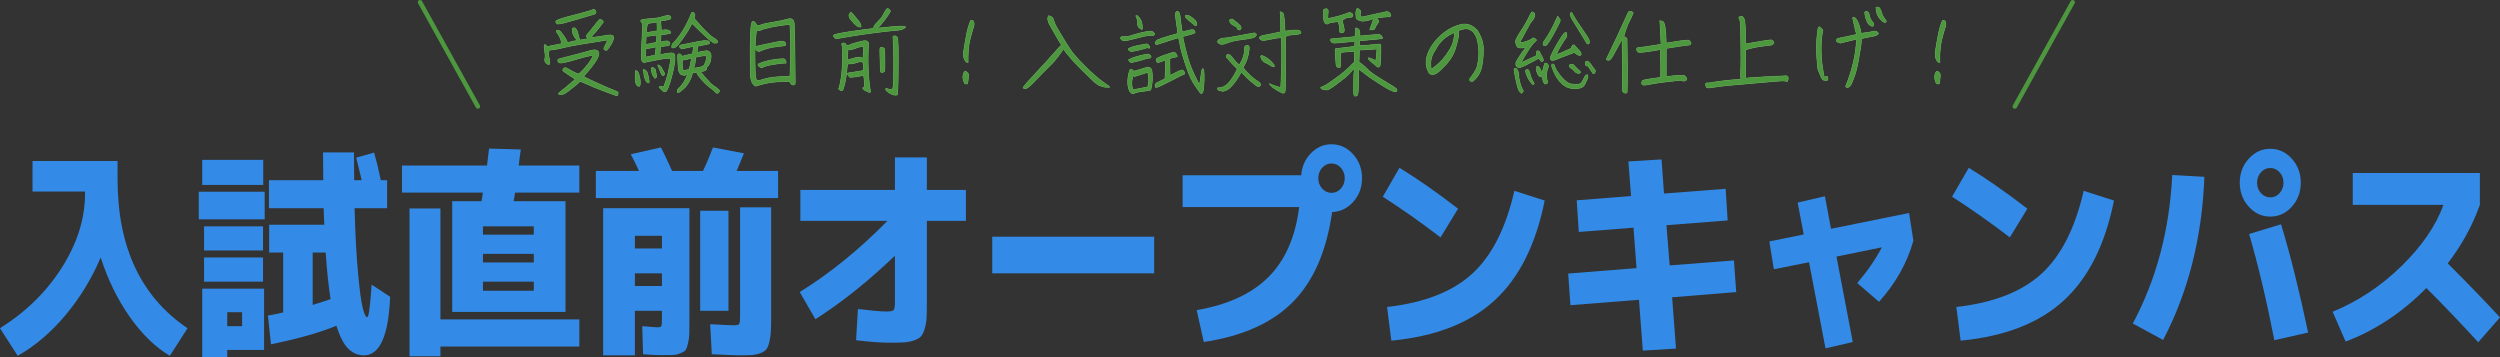 <?xml version="1.0" encoding="UTF-8"?>
<svg id="_レイヤー_2" data-name="レイヤー 2" xmlns="http://www.w3.org/2000/svg" viewBox="0 0 1106.24 158.04">
  <rect x="0" y="0" width="1106.24" height="158.04" fill="#333333" stroke="none"/>
  <defs>
    <style>
      .cls-1 {
        stroke-width: 2px;
      }

      .cls-1, .cls-2 {
        fill: none;
        stroke: #4d983e;
        stroke-linecap: round;
        stroke-linejoin: round;
      }

      .cls-2 {
        stroke-width: .25px;
      }

      .cls-3 {
        fill: #4d983e;
      }

      .cls-3, .cls-4, .cls-5 {
        stroke-width: 0px;
      }

      .cls-4 {
        fill: #338be7;
      }

      .cls-5 {
        fill: #fff;
      }
    </style>
  </defs>
  <g id="text">
    <g>
      <g>
        <path class="cls-5" d="m266.4,8.92c.52.39.69.73.47,1.03-1.55,2.15-2.84,3.78-3.96,4.9-1.08,1.16-1.29,1.72-.65,1.72,3.35-.47,5.5-.82,6.41-.99.95-.13,1.59-.17,1.93-.09.39.09.69.3.82.65.17.3.17.77,0,1.33-.17.6-.52,1.33-1.03,2.24-.52.9-1.16,1.76-1.85,2.54-.26.13-.6.04-.99-.17-.43-.26-.47-.69-.13-1.29.34-.64.86-1.68,1.55-3.1-1.16.17-2.97.47-5.38.86-2.41.39-4.82.77-7.18,1.16-2.37.39-4.64.82-6.75,1.33-2.15.52-3.74.86-4.77.95-1.03.09-1.63.21-1.85.3-.26.77-.34,1.55-.21,2.32.13.73.26,1.59.43,2.58.13.95-.04,1.42-.56,1.38-.65-.22-1.12-.56-1.42-1.03-.26-.52-.34-.99-.21-1.46.13-.47.17-1.16.09-2.06-.09-.9-.17-1.68-.3-2.32-.13-.6-.13-1.16,0-1.55.09-.43.26-.56.43-.43.21.09.43.39.73.9.77-.17,1.94-.43,3.57-.73,1.63-.3,2.62-.52,3.01-.6-.47-1.94-1.03-3.31-1.63-4.08-.6-.82-.86-1.29-.86-1.5s.3-.3.86-.3c.52-.04,1.03.3,1.42,1.03,1.2,1.38,2.15,2.84,2.75,4.39,2.02-.52,3.44-.82,4.21-.95-.47-.56-.95-1.16-1.38-1.89-.43-.69-.64-1.46-.73-2.19-.04-.77-.09-1.16,0-1.25.04-.09.26-.17.65-.26s.77.17,1.16.73c.39.6.64,1.25.77,2.02.13.73.39,1.63.77,2.67.21,0,1.5-.21,3.91-.69-.77-.39-1.12-.73-1.08-.99.04-.26.21-.56.47-.86.3-.34.95-1.12,1.98-2.41.99-1.25,1.72-2.15,2.15-2.71.39-.56.82-1.03,1.25-1.42.21-.17.6-.09,1.12.3Zm-2.75-4c.26.6.09,1.03-.56,1.33-7.18,2.19-11.74,3.48-13.59,3.96-1.89.43-2.92.56-3.14.34-.17-.22-.3-.47-.43-.77-.09-.34.09-.6.56-.82.47-.26,1.12-.47,1.98-.77.86-.26,1.59-.52,2.28-.69.69-.17,2.67-.69,5.93-1.55,3.27-.86,5.25-1.46,5.93-1.85.43,0,.73.26,1.03.82Zm1.29,18.28c.26,1.03-.34,2.54-1.76,4.56-1.46,2.02-2.49,3.31-3.05,3.91-.6.6-1.2,1.33-1.85,2.19,1.55.82,3.87,1.94,6.88,3.27,3.01,1.38,5.07,2.28,6.19,2.67,1.12.43,1.76.73,1.98.86.21.17.26.43.17.82s-.13.6-.17.73c-.04.09-.13.13-.3.13s-.39-.04-.6-.09c-.17-.09-1.89-.69-5.03-1.85-3.14-1.16-6.24-2.45-9.33-3.87-.43-.21-.95-.39-1.42-.47-.73.73-1.85,1.68-3.4,2.88-1.5,1.25-2.58,2.02-3.18,2.41-.6.34-1.33.52-2.15.47-.82-.04-1.03-.3-.6-.73.47-.43,1.08-.95,1.81-1.5.77-.56,1.72-1.33,2.75-2.24,1.08-.95,1.81-1.55,2.24-1.81.39-.3.26-.65-.39-1.03-.65-.39-1.42-.9-2.41-1.55-.95-.65-1.63-1.12-2.02-1.46-.34-.39-.39-.73,0-1.12.34-.39.73-.52,1.12-.39.39.09,1.16.52,2.32,1.25,1.16.69,2.32,1.2,3.4,1.46,1.55-1.38,2.88-2.84,4.04-4.34,1.16-1.5,1.93-2.84,2.28-3.91-1.89.34-3.4.64-4.51.99-1.16.3-2.41.69-3.78,1.08-1.42.43-2.84.82-4.39,1.16-1.5.34-2.41.3-2.71-.13-.26-.43-.34-.77-.26-1.03.13-.3.43-.47.99-.6.52-.13,2.71-.69,6.58-1.68,3.87-1.03,6.11-1.63,6.71-1.85.65-.21,1.33-.34,2.11-.34.99.13,1.59.52,1.76,1.16Z"/>
        <path class="cls-5" d="m282.31,31.84c.17.26.39.9.69,1.98.26,1.03.39,2.06.34,3.1-.04.99-.3,1.42-.77,1.29-.52-.13-.86-.47-1.12-1.08-.26-.6-.39-1.42-.39-2.45-.04-1.03,0-1.89.04-2.58.04-.73.13-1.03.26-.95.43.21.77.43.95.69Zm14.53-24.21c.17.47-.04.77-.65.95-.64.17-1.25.3-1.85.43-.64.09-1.29.17-1.93.22l.21,4.08,2.28-.17c.9.17,1.46.43,1.68.73s.3.56.26.69c0,.17-.82.39-2.37.65l-1.93.17-.17,3.22c.64-.17,1.33-.3,2.06-.47.69-.13,1.25,0,1.63.34.43.34.52.73.3,1.2-.22.47-.6.69-1.16.65-.56,0-1.5.13-2.84.39-.21,1.59-.3,2.75-.3,3.48,3.31-.73,5.25-.95,5.81-.69.56.21.82.82.82,1.76.09,1.12-.13,2.71-.52,4.77-.43,2.06-.95,4.04-1.5,5.89-.56,1.85-1.08,3.22-1.59,4.08-.52.86-1.25.86-2.15-.04-.95-.9-1.38-1.38-1.29-1.5.04-.13.3-.21.69-.21.43-.04.86.04,1.38.13,1.46-3.78,2.49-7.96,3.1-12.43l-2.19-.13-4.47.82-5.16,1.03c-.86-.09-1.29-1.03-1.25-2.88.04-1.81.26-6.62.6-14.32-1.03-.99-1.08-1.59-.13-1.81.99-.21,2.36-.34,4.17-.47,1.81-.13,3.22-.34,4.26-.69,1.03-.3,2.06-.6,3.14-.77.56.17.9.47,1.08.9Zm-10.32,24.77c.3,1.03.56,2.02.69,3.01.17.99,0,1.46-.47,1.33-.43-.13-.86-.69-1.25-1.59-.39-.95-.56-1.76-.6-2.41,0-.65-.09-1.08-.26-1.38-.17-.26-.17-.47,0-.6.95.09,1.59.6,1.89,1.63Zm-.77-10.75l-.09,3.61,4.21-.9.43-3.57-4.56.86Zm.17-5.5l-.09,3.53,4.6-.95.21-3.18-4.73.6Zm.73-5.72c-.39,1.25-.6,2.58-.65,4l4.77-.82-.09-3.83-4.04.64Zm3.53,20.86c.04.6.13,1.16.26,1.68.13.52.13.9,0,1.2-.13.3-.3.43-.52.47-.26,0-.6-.43-1.03-1.29s-.64-1.72-.69-2.58c-.04-.86.21-1.16.77-.86.73.3,1.16.77,1.2,1.38Zm2.62-1.25c.21.52.56,1.12.99,1.81.39.69.39,1.2-.04,1.5-.43.3-.82.04-1.2-.77l-1.5-3.7c0-.26.17-.26.43-.09.64.3,1.08.73,1.33,1.25Zm13.12-24.21c.3-.47.64-.56,1.03-.26.39.3.56.69.56,1.12s-.13.9-.34,1.46c.39.47,1.63,1.85,3.74,4.17,2.15,2.28,3.78,3.78,4.95,4.47,1.12.69,1.72,1.25,1.72,1.72.04.47-.52.69-1.55.56-.56-.3-1.12-.65-1.63-1.03-2.67-2.28-5.38-4.86-8.21-7.7-.95,2.02-2.19,4.13-3.78,6.36s-2.67,3.57-3.27,4c-.6.43-1.12.6-1.55.52-.47-.04-.47-.64-.13-1.68,3.4-3.4,6.24-7.96,8.47-13.72Zm8.08,13.07c0,.3-.09.47-.26.52-.21.04-.86.17-2.02.43-1.16.21-2.15.43-2.92.6-.09,1.07-.22,2.02-.34,2.84,1.29-.43,2.75-.73,4.43-.86.64.09,1.2.56,1.68,1.38.21,1.12.09,2.41-.39,3.87-.39.95-.82,1.59-1.25,1.93-.43.34-.56.56-.3.73.26.13.13.34-.34.69-.47.34-.86.52-1.16.52-.26.04-.73.04-1.38.04.52.52,1.29,1.38,2.32,2.62,1.03,1.2,1.76,2.02,2.19,2.45.39.43,1.07.99,2.06,1.63.95.69,1.55,1.12,1.72,1.33.21.17.3.34.34.52,0,.17-.04.34-.09.47-.09.13-.21.3-.39.43-.17.17-.34.26-.47.3-.13,0-.26-.04-.39-.13s-.3-.26-.52-.47c-.17-.21-.56-.56-1.08-.99-.52-.39-1.2-.95-2.06-1.63-.9-.69-1.76-1.51-2.58-2.49-.82-.99-1.46-1.76-1.89-2.32-.47-.56-.6-.99-.47-1.29-.95.13-1.63.21-1.98.26-.39,1.59-.9,2.92-1.55,4-.69,1.08-1.2,1.81-1.55,2.19-.39.39-.82.82-1.33,1.25-.52.47-.9.77-1.16.95-.3.17-.52.26-.73.3s-.34.04-.39-.09c-.09-.09-.09-.26-.09-.47s0-.43.09-.64c.04-.17.43-.65,1.16-1.33.69-.69,1.29-1.46,1.85-2.37.52-.86.99-1.93,1.5-3.27-.6.21-.99.39-1.16.56-.21.21-.39.17-.6-.04-.17-.26-.34-.3-.52-.13-.13.17-.47,0-.99-.56-.56-.52-.86-1.55-.95-3.1s-.13-2.79-.17-3.7c-.09-.9-.04-1.5.13-1.76.13-.26.43-.34.9-.17.43.17.73.52.82.99l4.73-1.12c.09-.64.17-1.2.21-1.72.09-.47.13-.99.13-1.5l-5.16,1.12c-.73-.52-1.07-.86-.95-1.16.09-.26.21-.43.3-.52.13-.09.39-.13.73-.17.3-.04,1.68-.3,4.08-.82,2.41-.52,4.21-.86,5.38-.99.73-.09,1.5-.09,2.28.09.43.26.6.56.52.82Zm-12.12,9.03c.04.99.13,1.76.21,2.37.09.56.3.9.56.99.56-.26,1.33-.43,2.28-.56.39-1.25.73-2.92,1.03-5.03-1.08.43-2.19.69-3.31.77-.52,0-.77.52-.77,1.46Zm5.98-2.58c-.04.65-.13,1.38-.21,2.19-.09.77-.3,1.68-.69,2.62,1.29-.13,2.67-.39,4-.77,1.03-.9,1.59-2.45,1.72-4.64-.95-.17-2.58.04-4.82.6Z"/>
        <path class="cls-5" d="m333.05,36.96c-.73-.95-1.08-2.79-1.08-5.5s-.04-6.19-.04-10.41c.04-4.39.17-7.44.34-9.16.17-1.72.52-2.54,1.03-2.45.56.09,1.03.6,1.46,1.55.73.34,1.42.3,2.06-.04.69-.3,2.28-.69,4.82-1.08s5.03-.9,7.57-1.59c1.42-.17,2.19.6,2.24,2.28.09,1.72.17,3.87.22,6.45.09,2.62.13,9.2.21,19.74,0,.69-.3.95-.95.86-.69-.09-1.03-.39-1.12-.82-.09-.43-.47-.69-1.12-.73-.64-.04-2.32.04-5.12.21s-5.76.77-8.94,1.81c-.34.21-.86-.17-1.59-1.12Zm1.12-5.72c.09,2.41.3,3.78.64,4.13.39.39,1.55.21,3.53-.47,1.98-.64,5.68-1.08,11.18-1.16.39-8.17.39-15.78,0-22.92-2.84.26-5.5.64-7.96,1.16-2.45.52-3.96.9-4.51,1.2-.52.3-1.29.43-2.32.39-.34,3.01-.52,5.33-.56,7.01,2.88-.69,6.58-1.46,11.18-2.37,1.29-.04,2.02.21,2.24.82.17.56.21.9,0,1.07-.17.13-1.46.34-3.87.6-2.45.21-4.82.86-7.22,1.85-.56.52-1.38.26-2.41-.86,0,3.96,0,7.14.09,9.55Zm1.76-1.76c-.56-.47-.69-.86-.43-1.16,2.11-.99,4.51-1.63,7.27-2.02,2.71-.34,4.21-.39,4.51-.13.26.3.43.64.56,1.16.09.47.04.69-.26.64-.3-.09-1.76.04-4.47.43-2.75.39-4.69.9-5.89,1.5-.3.17-.69,0-1.29-.43Z"/>
        <path class="cls-5" d="m392.35,7.63c-.9,1.25-1.63,2.15-2.15,2.79-.56.6-1.16,1.29-1.81,2.02,5.59-.6,9.03-.9,10.28-.9s1.89.13,1.98.34c.09.21-.21.52-.86.86-.6.39-1.72.6-3.35.73s-4.51.43-8.64.95c-4.13.52-7.35.99-9.67,1.38-2.32.43-3.96.69-4.9.82-.95.17-1.76.3-2.45.43-.69.13-1.2.04-1.5-.34s-.52-.69-.6-.95.9-.6,2.92-1.03c2.02-.39,5.68-.95,10.96-1.68l4.13-.47c-.09-.34-.09-.56-.04-.69.09-.13.13-.34.26-.56.13-.26.6-.77,1.42-1.63.82-.82,1.42-1.5,1.76-2.02.34-.47.73-1.16,1.2-2.02.43-.82.77-1.38.99-1.59.17-.26.43-.34.69-.26s.65.43,1.08,1.03c-.26.65-.82,1.59-1.68,2.79Zm-10.23,31.09c.47-.13.47-1.93.04-5.33-.9.21-2.15.39-3.7.65-1.55.21-2.41.21-2.58.04-.17-.22-.56-.82-1.25-1.76-.34,2.97-.9,5.46-1.63,7.44-.3.47-.73.52-1.29.13-.56-.34-.77-.65-.56-.86.22-.21.56-1.72,1.03-4.6.47-2.88.69-7.35.65-13.5-.43-.95-.47-1.55-.22-1.76.3-.21.6-.26.95-.13.34.09.65.39.9.77.3.39.69.47,1.25.13.56-.3,1.81-.73,3.74-1.25,1.94-.56,3.18-.77,3.78-.64.6.13.99.47,1.12,1.03-.47,8.04-.17,15.14.82,21.33.13.56-.3.65-1.29.21-.95-.43-1.59-.82-1.85-1.16-.39-.39-.39-.65.09-.73Zm-.21-10.66c-.17-.56-.52-.82-.99-.77-.47.04-1.29.26-2.45.6-1.12.39-2.02.47-2.62.34-.65-.13-.99.6-1.03,2.15-.04.52-.09,1.25-.21,2.11.6-.21,1.29-.34,2.11-.43.82-.09,2.62-.39,5.33-.86.04-1.25,0-2.32-.13-3.14Zm.21-7.52c-.99.04-2.19.3-3.61.86-1.42.52-2.54.77-3.31.69-.09,1.89-.13,3.35-.09,4.39.82-.21,1.94-.56,3.35-.95,1.46-.43,2.58-.3,3.4.3l.26-5.29Zm-3.44-12.86c1.29,1.59,2.02,2.58,2.11,2.97.13.34.22.64.22.86.04.21.04.34-.04.39-.09.09-.22.13-.43.09-.21,0-.43-.04-.69-.13-.26-.09-.52-.26-.86-.47-.3-.26-.64-.6-1.08-1.03s-.82-.86-1.2-1.33c-.39-.47-.64-.86-.82-1.2-.17-.34-.26-.69-.26-1.03,0-.3.3-.82.86-1.46.17,0,.9.77,2.19,2.36Zm11.82,13.29c.13.04.26.09.39.17s.26.17.39.3c.09.09.17.52.21,1.25.04.77.09,1.98.09,3.7.04,1.72.04,3.01-.04,3.87-.09.9-.13,1.38-.17,1.42s-.13.13-.3.17c-.13.09-.3.13-.47.17-.22.04-.34.09-.39.09-.09.04-.13,0-.21,0-.04-.04-.13-.09-.21-.17-.09-.04-.17-.13-.17-.26-.04-.13-.09-.65-.13-1.55-.04-.95-.09-2.67-.13-5.2-.09-2.58-.04-3.83.13-3.87.13,0,.3-.04.56-.09h.47Zm5.89-5.03c.17.09.39.22.56.39.21.21.34.77.39,1.63.04.9.09,1.98.13,3.22.04,1.29.04,3.31.04,6.02-.04,2.75-.04,5.2-.09,7.27,0,2.11-.04,3.83-.13,5.16-.04,1.38-.13,2.11-.17,2.28-.09.13-.34.21-.86.21-.47,0-.95-.09-1.46-.3-.47-.17-1.03-.47-1.59-.86-.6-.39-.99-.77-1.2-1.12-.17-.3-.22-.52-.04-.65.17-.09.73,0,1.72.34.99.3,1.5-.26,1.55-1.72.09-1.42.13-3.65.17-6.79.04-3.1.04-5.68-.04-7.65-.04-2.02-.09-3.66-.17-4.86-.04-1.25-.09-1.98-.09-2.19,0-.26.26-.43.82-.47.13,0,.3.04.47.09Z"/>
        <path class="cls-5" d="m426.66,36.66c-.17-.43-.34-.99-.52-1.59-.26-1.42,0-2.62.82-3.61.3,0,.64.17,1.07.56.43.39.6.86.56,1.46-.09.6-.13,1.25-.17,1.94-.04.69-.17,1.25-.3,1.72-.77.13-1.25,0-1.46-.47Zm.17-10.19c-.56-.95-.65-2.41-.34-4.51.34-2.06.69-4.21,1.12-6.41.39-2.19,1.03-4.39,1.85-6.45.82-.26,1.33,0,1.5.73.17.69.09,1.5-.22,2.41-.34.9-.86,2.67-1.5,5.29-.64,2.62-.95,6.02-.86,10.19-.52.09-1.03-.34-1.55-1.25Z"/>
        <path class="cls-5" d="m464.76,7.16c.3.13.56.3.86.52.26.22.52.77.77,1.63.26.9.77,2.02,1.55,3.35.77,1.33,1.72,2.88,2.79,4.64,1.08,1.81,2.15,3.48,3.23,5.07,1.07,1.55,3.14,3.87,6.19,6.92,3.1,3.05,5.59,5.29,7.53,6.67,1.98,1.38,3.01,2.15,3.14,2.28.09.17.17.26.17.3s0,.04-.04.09h-1.29c-.86-.04-1.46-.13-1.85-.3-.39-.17-.9-.34-1.55-.56-.65-.21-2.45-1.76-5.42-4.69-3.01-2.92-5.07-5.03-6.19-6.32-1.16-1.29-1.98-2.28-2.54-2.97-.52-.64-1.03-1.38-1.5-2.11-.56.77-1.25,1.81-2.15,2.97-.86,1.16-1.55,2.02-2.06,2.58-.47.56-1.42,1.5-2.75,2.79s-3.18,3.18-5.5,5.68-3.83,3.65-4.51,3.57c-.69-.09-.99-.3-.9-.6.09-.34,1.94-2.41,5.46-6.24,3.57-3.78,6.15-6.62,7.78-8.51,1.63-1.85,2.84-3.18,3.7-4-.77-1.2-1.85-2.97-3.14-5.29-1.33-2.32-2.11-3.7-2.36-4.17-.22-.47-.39-.95-.47-1.42-.13-.47-.13-.86-.04-1.25.04-.34.13-.6.21-.69s.17-.13.3-.13.3.04.6.17Z"/>
        <path class="cls-5" d="m499.38,17.78c-1.33.34-2.19.39-2.62.13-.43-.21-.69-.47-.82-.69-.13-.26-.17-.47-.04-.73.09-.21.47-.3,1.16-.3s1.38-.04,2.02-.04c3.14-.99,5.63-1.68,7.44-2.02s2.88-.43,3.22-.3c.3.13.6.39.9.69.3.34.39.6.34.73s-.21.26-.52.39c-.34.13-.73.17-1.25.09-.47-.04-1.46.04-2.97.34-3.23.82-5.5,1.42-6.88,1.72Zm-.34,19.56c-.17-2.24.13-4.39.95-6.49.21-.21.43-.26.77-.13.3.13.64.39,1.03.77,2.45-.69,4.26-1.2,5.42-1.63,1.16-.39,1.98,0,2.49,1.16.47,2.97.3,5.85-.43,8.69-.04.26-1.08.47-3.1.69-2.06.17-3.61.56-4.69,1.08-1.33-.04-2.15-1.46-2.45-4.13Zm.77-14.83c-.26-.21-.47-.43-.6-.69-.09-.21.34-.52,1.33-.9.99-.39,3.22-.9,6.62-1.5.34-.09.73.09,1.03.47.34.34.56.65.6.9s.04.43,0,.52c-.09.09-.3.04-.69-.09-.34-.13-1.03,0-2.02.39-1.03.34-2.75.73-5.16,1.2-.47,0-.82-.13-1.12-.3Zm.13,4.82c-.43-.43-.6-.73-.56-.9,1.98-1.08,4.77-1.89,8.47-2.54.3,0,.64.17.99.43.34.3.52.52.52.77,0,.21-.04.39-.17.47-.09.13-.34.17-.77.17s-1.16.17-2.11.52c-.99.39-2.71.82-5.29,1.38-.26.21-.6.09-1.08-.3Zm1.42,12.38c2.75-.56,4.9-.95,6.49-1.25.56-2.15.56-4.3,0-6.45-1.5.47-3.4,1.08-5.68,1.85-.21.04-.43-.13-.69-.47-.82,2.24-.86,4.34-.13,6.32Zm1.98-29.2c0-1.16-.13-2.02-.39-2.54-.26-.52-.39-.82-.34-.95.04-.17.21-.17.52-.13.3.09.73.52,1.29,1.33.56.77.9,1.68.99,2.71.09.99.09,1.63.04,1.85-.04.26-.09.39-.13.3-1.33-.52-1.98-1.38-1.98-2.58Zm7.95,8c.13-.17.3-.39.52-.56.21-.21.52-.39.9-.52.39-.13,1.03-.39,1.89-.69s3.05-.95,6.54-1.93c-.04-.47-.21-1.98-.6-4.52-.34-2.54-.52-3.96-.47-4.21,0-.26.13-.47.3-.69.13-.21.26-.34.3-.34.17-.09.34-.09.47-.04.13.04.21.13.34.26.13.09.26.3.43.6s.39,1.55.6,3.83c.26,2.28.47,3.74.69,4.43,1.33-.39,2.41-.64,3.18-.82.77-.22,1.29-.26,1.51-.17.21.04.39.13.52.26.13.09.26.26.34.52.13.26.13.43.04.56-.04.13-.47.3-1.16.56-.73.21-2.15.6-4.26,1.16.13.52.3,1.33.52,2.45.21,1.12.77,3.35,1.68,6.71.9,3.4,2.67,7.44,5.2,12.21.64-4.43,1.03-6.71,1.12-6.92.13-.17.22-.26.3-.3.09,0,.17.04.26.21.13.17.21.43.26.77.09.39.13,1.33.13,2.92s-.04,2.75-.13,3.48c-.04.69-.13,1.25-.17,1.72-.04.47-.13.86-.26,1.16-.13.34-.21.56-.34.65-.09.09-.26.13-.39.13-.17,0-.3-.09-.47-.26-.13-.17-.77-1.03-1.85-2.58-1.08-1.55-1.89-2.97-2.49-4.26-.6-1.29-1.2-2.84-1.81-4.56-.6-1.76-1.16-3.53-1.68-5.29-.52-1.72-.9-3.27-1.12-4.64-.26-1.38-.47-2.36-.64-3.1-.34.09-1.72.52-4.13,1.29-2.41.77-3.91,1.25-4.51,1.46-.65.21-.99.34-1.12.34-.09,0-.21-.09-.34-.26-.17-.13-.26-.26-.26-.39-.04-.21,0-.43.17-.65Zm.69,18.06c.6-.26,1.76-.86,3.48-1.72.09-1.59.13-2.79.21-3.61.04-.82.09-2.32.09-4.56-.65.13-1.42.39-2.41.77-.95.39-1.5.26-1.68-.39-.13-.65-.13-1.03.09-1.16s.69-.39,1.46-.73c.77-.34,1.76-.73,2.92-1.08,1.16-.39,2.11-.69,2.75-.9s1.16,0,1.59.64c.39.65.52,1.08.39,1.2-.13.17-.56.26-1.25.34-.65.09-1.33.3-1.98.65.04,2.41.09,4.86.13,7.35.95-.52,1.94-.99,2.92-1.5,1.03-.52,1.76-.82,2.19-.9.47-.09.82.22,1.16.82.3.64.26,1.03-.17,1.12-.39.13-.95.39-1.63.73-.69.39-1.89.99-3.57,1.85-1.72.82-3.35,1.63-4.86,2.41-1.5.82-2.41.99-2.67.56-.09-.99.22-1.63.82-1.89Zm15.09-29.07c1.03.73,1.63,1.25,1.81,1.46.21.26.34.52.52.82.13.3.21.56.21.69,0,.17,0,.3-.04.47s-.13.26-.21.34-.22.13-.43.09c-.17-.04-.47-.26-.9-.64-.43-.39-1.12-.99-2.11-1.81-.95-.86-1.42-1.38-1.46-1.59-.04-.26-.04-.39,0-.47.73-.3,1.63-.09,2.62.64Z"/>
        <path class="cls-5" d="m540.96,40.4c-1.12-.17-1.81-.39-2.02-.69-.21-.26-.26-.56-.13-.82,1.59.04,3.14-.6,4.6-1.93,1.68-1.98,3.05-4.13,4.08-6.45-1.63-1.59-3.23-3.31-4.82-5.16-.17-.39-.04-.86.39-1.33.9,0,1.68.47,2.32,1.46.64.95,1.63,2.06,3.01,3.27l1.29-2.37c.77-2.06,1.08-3.57.99-4.51-.09-.95.13-1.5.69-1.68.52-.17.95-.13,1.16.09.26.21.34.77.26,1.59-.26,2.84-1.16,5.55-2.71,8.08,2.28,2.79,4.73,4.99,7.31,6.58.43.47.56.99.3,1.46-.69.43-1.25.43-1.68,0-.43-.39-1.2-.99-2.28-1.81-1.08-.82-2.58-2.28-4.43-4.3-1.33,2.49-2.67,4.47-4,5.89-1.38,1.68-2.79,2.54-4.34,2.62Zm.82-20.94c-1.16.34-2.06.17-2.71-.47-.69-.69-.17-1.38,1.46-2.06l2.88-.26c3.4-.6,7.31-1.33,11.74-2.15l.77.6c.17.95-.86,1.59-3.05,1.98l-5.2.73c-1.03.09-3.01.6-5.89,1.63Zm2.37-9.93c-.21-.86.21-1.2,1.25-1.08,1.25.86,2.45,1.89,3.57,3.05.43.69.3,1.29-.34,1.76-.77.09-1.25-.34-1.38-1.33-1.85-.73-2.88-1.55-3.1-2.41Zm28.29,3.78c1.5-.09,2.49.04,2.84.39.39.39.47.73.3.99-.17.3-1.08.52-2.67.64-1.59.09-2.79.3-3.57.6-.34.3-.52.69-.47,1.16v9.07c0,5.59,0,9.42-.04,11.61-.09,2.15-.17,3.23-.34,3.27-.13,0-.3.09-.52.21-.21.13-1.07-.26-2.67-1.16-1.55-.9-2.62-1.72-3.18-2.41-.6-.69-.52-.82.17-.47.69.39,2.19.9,4.43,1.55.26-5.25.39-9.8.39-13.72s-.04-6.67-.17-8.3c-.95-.04-2.45.17-4.47.6-2.06.47-3.4.65-4,.52-.56-.13-.95-.47-1.16-.99-.17-.56.52-.99,2.06-1.29,1.55-.26,4-.77,7.31-1.5.04-3.91-.04-6.79-.26-8.69-.04-.26.17-.26.69-.04.52.17.86.69.99,1.5.17.82.34,3.1.56,6.92.99-.21,2.28-.34,3.78-.47Zm-8.73,16.21c-.3.13-.77,0-1.42-.47-.64-.43-1.46-.86-2.41-1.33-.99-.43-1.68-1.25-1.98-2.37-.17-.6.09-.86.65-.77,1.98.73,3.7,2.11,5.16,4.04.3.43.3.73,0,.9Z"/>
        <path class="cls-5" d="m588.73,17.7v-.34c.04-.09.13-.13.26-.17.17-.04,3.7-.34,10.62-.99,0-.34.04-.65.04-.95.04-.3.04-.69.04-1.16,0-.43,0-.82.04-1.12,0-.26.04-.47.13-.56s.22-.13.34-.04c.17.04.3.13.43.21.34.09.6.26.69.47.13.26.22.47.34.73.09.3.13.99.09,2.11,5.12-.47,7.83-.69,8.08-.69.26-.04.52,0,.77.13.21.09.43.26.65.47.17.26.34.47.43.65.09.21.09.34.09.47,0,.09-.13.17-.3.21-.21.04-3.48.39-9.89.95.04.56.04,1.25,0,2.06,1.85,0,4.08-.17,6.75-.47,2.06-.34,2.97-.21,2.71.39.04,2.19,0,3.91-.04,5.16-.04,1.2-.13,2.32-.21,3.31-.13.99-.52,1.38-1.25,1.12-2.32-1.85-3.57-2.92-3.83-3.27-.26-.3-.34-.52-.3-.69.04-.13.34-.13.82-.04.47.13,1.29.52,2.49,1.2.3-1.2.47-2.92.56-5.16-3.18.26-5.76.43-7.74.47-.09,2.84-.17,4.6-.17,5.29.39.3.95.69,1.59,1.2.69.47,1.5,1.25,2.45,2.24.9.99,3.18,2.54,6.75,4.69,3.57,2.15,5.42,3.31,5.63,3.53.17.17.3.43.34.73,0,.3.04.47,0,.6,0,.09-.04.13-.17.13-.13.04-.3.04-.65.04-.3,0-.6-.09-.9-.21-.26-.17-.73-.39-1.38-.6-.64-.26-2.41-1.29-5.33-3.14-2.88-1.89-4.9-3.27-5.98-4.17-1.08-.9-1.93-1.55-2.49-1.89,0,.99,0,2.62-.04,4.82,0,2.24-.09,3.87-.17,4.94-.09,1.03-.21,1.63-.39,1.81-.13.13-.3.26-.43.3-.09.04-.26.09-.47.09-.17,0-.34-.04-.43-.09-.04-.04-.13-.17-.13-.3-.04-.17-.09-.39-.17-.6-.04-.26-.09-.77-.04-1.55.04-.82.04-2.19.04-4.17-.04-1.98.09-3.91.34-5.76-1.59,1.98-3.57,3.91-6.02,5.76-2.41,1.85-4,2.97-4.73,3.4-.69.43-1.29.65-1.68.56-.43-.04-.73-.09-.99-.09s-.47-.09-.69-.17-.39-.22-.52-.3c-.17-.13-.26-.21-.3-.3s-.09-.13-.09-.17c.04,0,.04-.04.13-.09.04-.09.47-.26,1.25-.6.77-.3,2.28-1.25,4.51-2.88,2.24-1.59,3.74-2.75,4.6-3.53.82-.77,1.59-1.46,2.36-2.15.77-.69,1.29-1.2,1.55-1.5.26-.26.47-.47.6-.64-.04-1.76-.04-3.35-.04-4.69-2.84.26-4.73.39-5.68.47-.26.21-.39.82-.43,1.85s-.04,2.11,0,3.22c.04,1.12-.09,1.68-.34,1.72s-.6-.09-1.03-.26c-.43-.21-.65-.69-.65-1.46,0-.73-.04-1.46-.17-2.15-.13-.73-.17-1.5-.17-2.28.04-.82.04-1.38,0-1.76s.13-.6.56-.6,3.14-.34,8.08-.95c0-1.08.04-1.81.13-2.24-5.12.56-8.04.82-8.77.82-.77,0-1.2-.09-1.38-.21-.17-.17-.3-.34-.47-.56-.13-.21-.21-.43-.26-.6Zm4-4.95c.04-.77-.17-1.81-.6-3.18l-3.74.52c-.64.6-1.25.73-1.72.43-.52-.3-.82-.9-.95-1.85-.17-1.76-.17-3.27,0-4.51,1.03-.52,1.72-.39,2.02.43l-.17,3.61c3.61-.69,6.75-1.59,9.37-2.67.52.04.86.13,1.12.26s.43.39.56.73c.09.34.04.64-.17.86-.21.26-.73.34-1.59.34-.82-.04-1.81.43-2.92,1.42.6,1.98.9,3.4.9,4.3s-.6,1.25-1.81,1.07c-.26-.39-.34-.99-.3-1.76Zm15.05-4.51c-2.62,1.08-4.64,1.38-6.02.9-1.08-.39-1.68-.77-1.72-1.16,0-.69-.04-1.29-.09-1.81-.04-.52,0-1.07.13-1.59.13-.52.3-.82.6-.82.26,0,.6.17.95.47.34.3.52.6.56.9.04.3-.04.64-.21,1.03-.21.34-.04.82.56,1.38,3.96-.86,7.65-1.68,11.18-2.45.82.13,1.33.6,1.68,1.38.21.52,0,.86-.77.95-1.68.09-3.53.26-5.55.52.86.69,1.12,1.33.86,1.98-.82,1.08-1.29,1.93-1.55,2.62-.22.69-.99.86-2.32.56.47-1.16,1.08-2.79,1.72-4.86Z"/>
        <path class="cls-5" d="m631.56,24.36c1.03-3.05,2.97-5.93,5.85-8.6s6.19-4.39,9.93-5.12c2.28-.22,4.39.69,6.28,2.62,1.85,2.84,2.79,5.68,2.79,8.47s-.21,5.25-.6,7.22c-.52,3.01-1.94,5.42-4.3,7.18-1.03-.09-1.42-.6-1.08-1.5,1.16-1.25,2.15-2.79,2.97-4.6,1.29-4.39,1.29-8.86,0-13.33-.73-1.59-1.5-2.67-2.19-3.1-.73-.47-1.46-.77-2.15-.86-.69-.04-1.89.17-3.66.77.09.77.09,1.68-.04,2.67-.09.95-.52,2.75-1.29,5.29-.82,2.58-2.15,4.86-4,6.88-1.89,2.02-3.31,3.4-4.3,4.04-.99.65-2.06.77-3.18.3-1.68-2.54-2.02-5.33-1.03-8.34Zm1.81,6.23c3.01-2.02,5.55-4.6,7.48-7.7,1.81-2.54,2.71-5.38,2.71-8.47-2.28.95-4.04,2.11-5.38,3.48-1.29,1.33-2.19,2.58-2.75,3.78-2.06,2.79-2.75,5.76-2.06,8.9Z"/>
        <path class="cls-5" d="m674,40.44c-.09.34-.34.6-.82.86-.56-.47-.99-1.03-1.29-1.68-.26-.6-.56-1.72-.9-3.23-.39-1.5-.73-3.44-1.08-5.76.17-.43.56-.56,1.12-.34.86,1.12,1.2,2.45,1.07,4,.3,1.85.82,3.57,1.5,5.12.34.3.47.64.39,1.03Zm6.92-14.62c-2.32,1.2-4.13,2.15-5.38,2.84-1.25.64-2.41,1.12-3.57,1.38-.39-.39-.73-.6-.99-.77-.22-.13-.3-.69-.22-1.68,1.03-1.93,2.54-4.17,4.52-6.79-1.68.6-2.92.6-3.78.09-.95-1.33-1.12-2.54-.56-3.7.56-1.16,1.42-2.58,2.49-4.17,1.08-1.59,2.49-4.13,4.26-7.65.34-.17.65-.13.95.13.3.21.47.64.52,1.33.04.69-.65,1.85-2.02,3.44-1.55,2.88-3.1,5.72-4.64,8.51l1.33-.04c2.19-.52,3.74-1.2,4.51-2.02,1.29.39,1.72.86,1.38,1.38l-1.12.99c-1.38,1.55-3.22,4.43-5.55,8.69,2.45-1.12,4.73-2.19,6.88-3.22l.04-1.89c.09-.21.47-.21,1.08-.09.43.86.95,1.81,1.55,2.92.6,1.12.43,1.68-.56,1.76l-1.12-1.42Zm-5.98,5.42c.34-.43.69-.6.99-.52s.56.3.73.77c.21.43.34.9.47,1.42.34,1.46.95,2.75,1.76,3.91-.13.6-.39.82-.73.6-1.68-1.85-2.75-3.87-3.23-6.19Zm10.23-1.55c-.99,2.15-1.08,4.34-.3,6.58-.13.73-.6.99-1.38.9l-.65-1.12c-.13-.52-.26-1.16-.3-1.93-.39,0-.82-.13-1.29-.3-.43-.21-.9-.99-1.33-2.36l.04-1.68c-.09-.21.04-.39.43-.56l.95.77c.21.52.56,1.29.99,2.36.43-2.02.86-3.48,1.33-4.51,1.12.13,1.63.77,1.5,1.85Zm4.99-21.37c.26.3.3.64.21,1.03-.09.39-.73,1.68-1.94,3.96-1.2,2.28-2.11,3.87-2.71,4.77-.56.86-.99,1.42-1.2,1.68-.21.21-.39.34-.52.39-.13.09-.3.09-.47.09-.21-.04-.34-.04-.43-.13-.04-.04-.13-.09-.17-.17l-.13-.26v-.43c0-.21.04-.39.13-.6.13-.21.52-.82,1.2-1.76.69-.99,1.42-2.19,2.19-3.66.82-1.46,1.5-2.84,2.02-4.13.56-1.29.86-1.93.9-1.93.04-.04.09-.04.09-.04.04,0,.17.26.39.64.04.09.21.26.43.56Zm2.79,8.51c-.52.6-.95,1.29-1.38,1.98-.39.69-.86,1.42-1.33,2.19-.52.77-1.03,1.89-1.51,3.27l6.45-2.88c.34-1.29.86-1.76,1.46-1.46.69.73,1.46,1.55,2.24,2.49.82.9.99,1.59.6,1.98-.43.43-1.38.04-2.84-1.16l-7.09,2.67c-.64.34-1.29.6-1.98.77-.69.17-1.16.09-1.38-.34-.17-.43-.22-.86-.09-1.25.13-.43.77-1.72,1.89-3.87,1.16-2.15,2.24-3.91,3.22-5.33.99-1.42,1.63-1.89,1.98-1.33.3.9.21,1.63-.26,2.28Zm9.54,16.25c.17.04.22.56.09,1.5-.6,1.38-1.08,2.41-1.46,3.05-.39.65-.99,1.08-1.85,1.33-.86.26-1.72.34-2.67.34-.95-.04-2.15-.3-3.57-.86-2.92-1.72-5.07-4.77-6.45-9.2-.04-.69.17-.99.56-.95.43.04.77.52.99,1.46.26.9,1.2,2.32,2.79,4.26,1.63,1.93,3.1,3.01,4.43,3.14,1.29.17,2.37.17,3.18.09.82-.13,1.46-.73,1.93-1.81l1.08-2.06c.43-.26.73-.34.95-.3Zm-3.4-1.68c.43.43.39.82-.09,1.03-.9.17-1.63-.13-2.19-.82-.56-.69-1.25-1.25-2.11-1.72-.21-.39-.26-.77-.17-1.12s.6-.47,1.55-.3c1.29,1.46,2.32,2.45,3.01,2.92Zm-3.87-25.97c.09-.04.13-.04.17,0,.04,0,.43.6,1.08,1.81.69,1.2,1.89,3.05,3.66,5.59,1.76,2.58,2.75,4.04,2.88,4.39.17.39.26.73.26.99.04.3.04.56,0,.77-.04.17-.13.34-.26.39-.17.09-.26.13-.39.13-.09,0-.22-.04-.3-.13-.13-.09-.26-.26-.34-.47-.13-.22-.95-1.63-2.58-4.26-1.59-2.58-2.71-4.39-3.35-5.42-.65-1.03-.99-1.72-1.08-2.11-.13-.39-.17-.69-.17-.9,0-.26.13-.47.34-.69,0-.04.04-.09.09-.09Zm9.67,27.13l-2.24-3.35c-.52.17-.86-.04-1.08-.52-.17-.47-.17-.9.04-1.29.26-.34.56-.47.95-.3.43.17.95.69,1.55,1.55.6.9,1.2,1.68,1.81,2.41.13,1.12-.26,1.59-1.03,1.51Z"/>
        <path class="cls-5" d="m712.14,26.6c-.52.26-.99.13-1.38-.39,3.14-6.36,6.36-13.33,9.8-20.94.86-.52,1.59-.34,2.15.47-.73,1.81-1.46,3.35-2.19,4.64-.77,1.85-1.42,3.78-1.98,5.76.6.21,1.08.52,1.42.86.21,9.93.26,17.84.04,23.87-.6.64-1.29.47-2.15-.56l.04-1.03c.09-5.68.04-12.56-.13-20.73v-1.2c-1.42,2.58-2.75,4.99-3.96,7.22-.6,1.08-1.16,1.76-1.68,2.02Zm34.1,7.78c.17.39.13.77-.13,1.16-.56.39-1.08.47-1.68.26-.56-.21-1.46-.21-2.75-.04s-2.84.34-4.64.52c-1.85.21-3.27.39-4.34.6-1.08.17-2.19.34-3.35.6-1.16.21-1.94.26-2.32.13-.43-.13-.6-.39-.6-.77,0-.43.09-.82.26-1.12.17-.34,2.88-.86,8.13-1.46.09-2.28.04-6.36-.17-12.3-6.02,1.08-9.29,1.46-9.76,1.12-.47-.3-.69-.73-.69-1.25,0-.47.17-.73.52-.73.3.04,3.74-.47,10.28-1.5-.34-6.36-.52-9.72-.52-10.06v-.47s.43.17,1.33.43c.86.3,1.38,3.48,1.5,9.55,4.86-.86,8.13-1.29,9.85-1.33.99.69,1.33,1.25,1.07,1.68-.21.43-.6.6-1.07.56-.47,0-3.78.47-9.85,1.46v12.51c2.88-.47,5.5-.65,7.91-.6.52.34.86.73,1.03,1.08Z"/>
        <path class="cls-5" d="m771.95,8.71c.09.3.17.99.26,2.11.09,1.08.13,2.06.17,3.01.04.9.04,2.79.09,5.59,1.29-.21,3.87-.69,7.7-1.33l3.14-.43c.52-.09.95.09,1.29.47.34.39.43.77.21,1.08-.21.34-.47.56-.82.69s-1.03.21-2.02.3c-.99.09-2.06.21-3.18.39-1.12.17-2.32.43-3.7.73-1.33.34-2.19.56-2.62.73-.04,6.58-.04,10.75,0,12.51,2.75-.26,5.93-.47,9.46-.64,3.53-.17,6.32-.3,8.43-.39.73.04,1.03.52.9,1.5-.17.95-.43,1.29-.82.99-.34-.26-2.02-.26-4.99,0s-9.98.9-21.07,1.85c-2.79.3-5.03.6-6.67.86-1.63.3-2.54.26-2.71-.17s-.26-.86-.26-1.38c.04-.47.47-.65,1.42-.47,4.47-.82,9.2-1.38,14.19-1.63-.13-.6-.17-1.46-.13-2.67.04-1.2.04-2.24.09-3.18s.04-3.96,0-8.99c-.04-5.07-.13-8.13-.17-9.25-.04-1.08-.17-1.76-.3-2.11-.17-.3-.3-.56-.34-.69-.09-.17-.13-.34-.04-.47.09-.17.21-.3.39-.39.21-.09.43-.17.6-.17.22,0,.43.04.6.17.17.09.26.21.26.3.34.39.52.77.64,1.08Z"/>
        <path class="cls-5" d="m804.5,12.32c.26-.52.6-.6.99-.21.43.34.82.73,1.12,1.16-1.2,6.49-.95,13.42.65,20.86.69-.34,1.12-.43,1.25-.3.17.09.26.43.34.95s-.09.77-.52.82c-.39.04-.82.04-1.29-.09-.47-.09-.95-.69-1.38-1.76-.43-1.07-.86-2.11-1.25-3.1-.86-6.79-.86-12.9.09-18.32Zm24.9,3.61c-1.16.26-3.05.65-5.76,1.16.09,1.59-.21,3.78-.77,6.62-.64,4.34-1.38,7.65-2.24,9.93-.82,2.28-1.38,3.61-1.68,4.08-.3.47-.73.77-1.2.99-.52.17-.86,0-1.07-.56,2.88-6.97,4.51-13.93,4.82-20.81l-7.14,1.76c-1.76-.39-2.24-1.03-1.33-2.06l8.47-1.81c-.39-1.25-.73-2.54-.99-3.87-.3-1.33-.56-2.45-.73-3.4.13-.34.34-.43.69-.3.34.17.69.43,1.03.9.9,1.42,1.59,3.48,2.06,6.15,2.88-.3,4.69-.65,5.5-.9.77-.3,1.5.04,2.15.9-.09.56-.69.95-1.81,1.2Zm-4.04-10.83c.26-.13.56-.13.99.04.43.17.73.77.86,1.72.17.95.65,1.93,1.46,2.92.69.77.65,1.42-.13,1.98-1.16-.43-1.98-1.2-2.41-2.24-.47-1.03-.77-2.11-.95-3.23-.09-.69-.04-1.07.17-1.2Zm6.11-1.76c.43.3.82,1.03,1.16,2.24.34,1.2.82,2.11,1.42,2.79.65.69.77,1.16.47,1.42-.3.21-.69.21-1.16-.09-2.15-1.55-3.27-3.7-3.27-6.45.47-.21.95-.21,1.38.09Z"/>
        <path class="cls-5" d="m856.66,36.66c-.17-.43-.34-.99-.52-1.59-.26-1.42,0-2.62.82-3.61.3,0,.64.17,1.07.56.43.39.6.86.56,1.46-.09.6-.13,1.25-.17,1.94-.04.69-.17,1.25-.3,1.72-.77.13-1.25,0-1.46-.47Zm.17-10.19c-.56-.95-.65-2.41-.34-4.51.34-2.06.69-4.21,1.12-6.41.39-2.19,1.03-4.39,1.85-6.45.82-.26,1.33,0,1.5.73.17.69.09,1.5-.22,2.41-.34.9-.86,2.67-1.5,5.29-.64,2.62-.95,6.02-.86,10.19-.52.09-1.03-.34-1.55-1.25Z"/>
      </g>
      <g>
        <path class="cls-3" d="m266.4,8.92c.52.39.69.73.47,1.03-1.55,2.15-2.84,3.78-3.96,4.9-1.08,1.16-1.29,1.72-.65,1.72,3.35-.47,5.5-.82,6.41-.99.95-.13,1.59-.17,1.93-.09.39.09.69.3.82.65.17.3.17.77,0,1.33-.17.6-.52,1.33-1.03,2.24-.52.9-1.16,1.76-1.85,2.54-.26.13-.6.04-.99-.17-.43-.26-.47-.69-.13-1.29.34-.64.86-1.68,1.55-3.1-1.16.17-2.97.47-5.38.86-2.41.39-4.82.77-7.18,1.16-2.37.39-4.64.82-6.75,1.33-2.15.52-3.74.86-4.77.95-1.03.09-1.63.21-1.85.3-.26.77-.34,1.55-.21,2.32.13.73.26,1.59.43,2.58.13.95-.04,1.42-.56,1.38-.65-.22-1.12-.56-1.42-1.03-.26-.52-.34-.99-.21-1.46.13-.47.17-1.16.09-2.06-.09-.9-.17-1.68-.3-2.32-.13-.6-.13-1.16,0-1.55.09-.43.26-.56.43-.43.21.09.43.39.73.9.77-.17,1.94-.43,3.57-.73,1.63-.3,2.62-.52,3.01-.6-.47-1.94-1.03-3.31-1.63-4.08-.6-.82-.86-1.29-.86-1.5s.3-.3.86-.3c.52-.04,1.03.3,1.42,1.03,1.2,1.38,2.15,2.84,2.75,4.39,2.02-.52,3.44-.82,4.21-.95-.47-.56-.95-1.16-1.38-1.89-.43-.69-.64-1.46-.73-2.19-.04-.77-.09-1.16,0-1.25.04-.09.26-.17.65-.26s.77.17,1.16.73c.39.6.64,1.25.77,2.02.13.73.39,1.63.77,2.67.21,0,1.5-.21,3.91-.69-.77-.39-1.12-.73-1.08-.99.04-.26.21-.56.47-.86.3-.34.95-1.12,1.98-2.41.99-1.25,1.72-2.15,2.15-2.71.39-.56.82-1.03,1.25-1.42.21-.17.6-.09,1.12.3Zm-2.75-4c.26.6.09,1.03-.56,1.33-7.18,2.19-11.74,3.48-13.59,3.96-1.89.43-2.92.56-3.14.34-.17-.22-.3-.47-.43-.77-.09-.34.09-.6.56-.82.47-.26,1.12-.47,1.98-.77.86-.26,1.59-.52,2.28-.69.69-.17,2.67-.69,5.93-1.55,3.27-.86,5.25-1.46,5.93-1.85.43,0,.73.26,1.03.82Zm1.29,18.28c.26,1.03-.34,2.54-1.76,4.56-1.46,2.02-2.49,3.31-3.05,3.91-.6.6-1.2,1.33-1.85,2.19,1.55.82,3.87,1.94,6.88,3.27,3.01,1.38,5.07,2.28,6.19,2.67,1.12.43,1.76.73,1.98.86.21.17.26.43.17.82s-.13.6-.17.73c-.04.09-.13.13-.3.13s-.39-.04-.6-.09c-.17-.09-1.89-.69-5.03-1.85-3.14-1.16-6.24-2.45-9.33-3.87-.43-.21-.95-.39-1.42-.47-.73.73-1.85,1.68-3.4,2.88-1.5,1.25-2.58,2.02-3.18,2.41-.6.34-1.33.52-2.15.47-.82-.04-1.03-.3-.6-.73.47-.43,1.08-.95,1.81-1.5.77-.56,1.72-1.33,2.75-2.24,1.08-.95,1.81-1.55,2.24-1.81.39-.3.26-.65-.39-1.03-.65-.39-1.42-.9-2.41-1.55-.95-.65-1.63-1.12-2.02-1.46-.34-.39-.39-.73,0-1.12.34-.39.73-.52,1.12-.39.39.09,1.16.52,2.32,1.25,1.16.69,2.32,1.2,3.4,1.46,1.55-1.38,2.88-2.84,4.04-4.34,1.16-1.5,1.93-2.84,2.28-3.91-1.89.34-3.4.64-4.51.99-1.16.3-2.41.69-3.78,1.08-1.42.43-2.84.82-4.39,1.16-1.5.34-2.41.3-2.71-.13-.26-.43-.34-.77-.26-1.03.13-.3.43-.47.99-.6.52-.13,2.71-.69,6.58-1.68,3.87-1.03,6.11-1.63,6.71-1.85.65-.21,1.33-.34,2.11-.34.99.13,1.59.52,1.76,1.16Z"/>
        <path class="cls-3" d="m282.31,31.84c.17.26.39.9.69,1.98.26,1.03.39,2.06.34,3.1-.04.99-.3,1.42-.77,1.29-.52-.13-.86-.47-1.12-1.08-.26-.6-.39-1.42-.39-2.45-.04-1.03,0-1.89.04-2.58.04-.73.13-1.03.26-.95.43.21.77.43.95.69Zm14.53-24.21c.17.47-.04.77-.65.95-.64.17-1.25.3-1.85.43-.64.09-1.29.17-1.93.22l.21,4.08,2.28-.17c.9.17,1.46.43,1.68.73s.3.56.26.69c0,.17-.82.39-2.37.65l-1.93.17-.17,3.22c.64-.17,1.33-.3,2.06-.47.69-.13,1.25,0,1.63.34.43.34.52.73.3,1.2-.22.47-.6.69-1.16.65-.56,0-1.5.13-2.84.39-.21,1.59-.3,2.75-.3,3.48,3.31-.73,5.25-.95,5.81-.69.56.21.82.82.82,1.76.09,1.12-.13,2.71-.52,4.77-.43,2.06-.95,4.04-1.5,5.89-.56,1.85-1.08,3.22-1.59,4.08-.52.86-1.25.86-2.15-.04-.95-.9-1.38-1.38-1.29-1.5.04-.13.3-.21.69-.21.43-.04.86.04,1.38.13,1.46-3.78,2.49-7.96,3.1-12.43l-2.19-.13-4.47.82-5.16,1.03c-.86-.09-1.29-1.03-1.25-2.88.04-1.81.26-6.62.6-14.32-1.03-.99-1.08-1.59-.13-1.81.99-.21,2.36-.34,4.17-.47,1.81-.13,3.22-.34,4.26-.69,1.03-.3,2.06-.6,3.14-.77.56.17.9.47,1.08.9Zm-10.32,24.77c.3,1.03.56,2.02.69,3.01.17.99,0,1.46-.47,1.33-.43-.13-.86-.69-1.25-1.59-.39-.95-.56-1.76-.6-2.41,0-.65-.09-1.08-.26-1.38-.17-.26-.17-.47,0-.6.95.09,1.59.6,1.89,1.63Zm-.77-10.75l-.09,3.61,4.21-.9.43-3.57-4.56.86Zm.17-5.5l-.09,3.53,4.6-.95.21-3.18-4.73.6Zm.73-5.72c-.39,1.25-.6,2.58-.65,4l4.77-.82-.09-3.83-4.04.64Zm3.53,20.86c.04.6.13,1.16.26,1.68.13.52.13.9,0,1.2-.13.3-.3.43-.52.47-.26,0-.6-.43-1.03-1.29s-.64-1.72-.69-2.58c-.04-.86.21-1.16.77-.86.73.3,1.16.77,1.2,1.38Zm2.62-1.25c.21.52.56,1.12.99,1.81.39.69.39,1.2-.04,1.5-.43.3-.82.04-1.2-.77l-1.5-3.7c0-.26.17-.26.43-.09.64.3,1.08.73,1.33,1.25Zm13.12-24.21c.3-.47.64-.56,1.03-.26.39.3.56.69.56,1.12s-.13.9-.34,1.46c.39.47,1.63,1.85,3.74,4.17,2.15,2.28,3.78,3.78,4.95,4.47,1.12.69,1.72,1.25,1.72,1.72.04.47-.52.69-1.55.56-.56-.3-1.12-.65-1.63-1.03-2.67-2.28-5.38-4.86-8.21-7.7-.95,2.02-2.19,4.13-3.78,6.36s-2.67,3.57-3.27,4c-.6.43-1.12.6-1.55.52-.47-.04-.47-.64-.13-1.68,3.4-3.4,6.24-7.96,8.47-13.72Zm8.08,13.07c0,.3-.09.47-.26.52-.21.04-.86.17-2.02.43-1.16.21-2.15.43-2.92.6-.09,1.07-.22,2.02-.34,2.84,1.29-.43,2.75-.73,4.43-.86.64.09,1.2.56,1.68,1.38.21,1.12.09,2.41-.39,3.87-.39.95-.82,1.59-1.25,1.93-.43.34-.56.56-.3.73.26.13.13.34-.34.69-.47.34-.86.52-1.16.52-.26.04-.73.04-1.38.04.52.52,1.29,1.38,2.32,2.62,1.03,1.2,1.76,2.02,2.19,2.45.39.43,1.07.99,2.06,1.63.95.69,1.55,1.12,1.72,1.33.21.17.3.34.34.52,0,.17-.04.34-.09.47-.09.13-.21.3-.39.43-.17.17-.34.26-.47.3-.13,0-.26-.04-.39-.13s-.3-.26-.52-.47c-.17-.21-.56-.56-1.08-.99-.52-.39-1.2-.95-2.06-1.63-.9-.69-1.76-1.51-2.58-2.49-.82-.99-1.46-1.76-1.89-2.32-.47-.56-.6-.99-.47-1.29-.95.13-1.63.21-1.98.26-.39,1.59-.9,2.92-1.55,4-.69,1.08-1.2,1.81-1.55,2.19-.39.39-.82.82-1.33,1.25-.52.47-.9.77-1.16.95-.3.17-.52.26-.73.3s-.34.04-.39-.09c-.09-.09-.09-.26-.09-.47s0-.43.09-.64c.04-.17.43-.65,1.16-1.33.69-.69,1.29-1.46,1.85-2.37.52-.86.99-1.93,1.5-3.27-.6.21-.99.39-1.16.56-.21.21-.39.17-.6-.04-.17-.26-.34-.3-.52-.13-.13.17-.47,0-.99-.56-.56-.52-.86-1.55-.95-3.1s-.13-2.79-.17-3.7c-.09-.9-.04-1.5.13-1.76.13-.26.43-.34.9-.17.43.17.73.52.82.99l4.73-1.12c.09-.64.17-1.2.21-1.72.09-.47.13-.99.13-1.5l-5.16,1.12c-.73-.52-1.07-.86-.95-1.16.09-.26.21-.43.3-.52.13-.09.39-.13.73-.17.3-.04,1.68-.3,4.08-.82,2.41-.52,4.21-.86,5.38-.99.73-.09,1.5-.09,2.28.09.43.26.6.56.52.82Zm-12.12,9.03c.04.99.13,1.76.21,2.37.09.56.3.9.56.99.56-.26,1.33-.43,2.28-.56.39-1.25.73-2.92,1.03-5.03-1.08.43-2.19.69-3.31.77-.52,0-.77.52-.77,1.46Zm5.98-2.58c-.04.65-.13,1.38-.21,2.19-.09.77-.3,1.68-.69,2.62,1.29-.13,2.67-.39,4-.77,1.03-.9,1.59-2.45,1.72-4.64-.95-.17-2.58.04-4.82.6Z"/>
        <path class="cls-3" d="m333.05,36.96c-.73-.95-1.08-2.79-1.08-5.5s-.04-6.19-.04-10.41c.04-4.39.17-7.44.34-9.16.17-1.72.52-2.54,1.03-2.45.56.09,1.03.6,1.46,1.55.73.34,1.42.3,2.06-.04.69-.3,2.28-.69,4.82-1.08s5.03-.9,7.57-1.59c1.42-.17,2.19.6,2.24,2.28.09,1.72.17,3.87.22,6.45.09,2.62.13,9.2.21,19.74,0,.69-.3.95-.95.86-.69-.09-1.03-.39-1.12-.82-.09-.43-.47-.69-1.12-.73-.64-.04-2.32.04-5.12.21s-5.76.77-8.94,1.81c-.34.21-.86-.17-1.59-1.12Zm1.12-5.72c.09,2.41.3,3.78.64,4.13.39.39,1.55.21,3.53-.47,1.98-.64,5.68-1.08,11.18-1.16.39-8.17.39-15.78,0-22.92-2.84.26-5.5.64-7.96,1.16-2.45.52-3.96.9-4.51,1.2-.52.3-1.29.43-2.32.39-.34,3.01-.52,5.33-.56,7.01,2.88-.69,6.58-1.46,11.18-2.37,1.29-.04,2.02.21,2.24.82.17.56.21.9,0,1.07-.17.13-1.46.34-3.87.6-2.45.21-4.82.86-7.22,1.85-.56.52-1.38.26-2.41-.86,0,3.96,0,7.14.09,9.55Zm1.76-1.76c-.56-.47-.69-.86-.43-1.16,2.11-.99,4.51-1.63,7.27-2.02,2.71-.34,4.21-.39,4.51-.13.26.3.43.64.56,1.16.09.47.04.69-.26.64-.3-.09-1.76.04-4.47.43-2.75.39-4.69.9-5.89,1.5-.3.17-.69,0-1.29-.43Z"/>
        <path class="cls-3" d="m392.35,7.63c-.9,1.25-1.63,2.15-2.15,2.79-.56.6-1.16,1.29-1.81,2.02,5.59-.6,9.03-.9,10.28-.9s1.89.13,1.98.34c.09.21-.21.52-.86.86-.6.39-1.72.6-3.35.73s-4.51.43-8.64.95c-4.13.52-7.35.99-9.67,1.38-2.32.43-3.96.69-4.9.82-.95.17-1.76.3-2.45.43-.69.13-1.2.04-1.5-.34s-.52-.69-.6-.95.9-.6,2.92-1.03c2.02-.39,5.68-.95,10.96-1.68l4.13-.47c-.09-.34-.09-.56-.04-.69.09-.13.13-.34.26-.56.13-.26.6-.77,1.42-1.63.82-.82,1.42-1.5,1.76-2.02.34-.47.73-1.16,1.2-2.02.43-.82.77-1.38.99-1.59.17-.26.43-.34.69-.26s.65.43,1.08,1.03c-.26.65-.82,1.59-1.68,2.79Zm-10.23,31.09c.47-.13.47-1.93.04-5.33-.9.21-2.15.39-3.7.65-1.55.21-2.41.21-2.58.04-.17-.22-.56-.82-1.25-1.76-.34,2.97-.9,5.46-1.63,7.44-.3.47-.73.52-1.29.13-.56-.34-.77-.65-.56-.86.22-.21.56-1.72,1.03-4.6.47-2.88.69-7.35.65-13.5-.43-.95-.47-1.55-.22-1.76.3-.21.6-.26.95-.13.34.09.65.39.9.77.3.39.69.47,1.25.13.56-.3,1.81-.73,3.74-1.25,1.94-.56,3.18-.77,3.78-.64.6.13.99.47,1.12,1.03-.47,8.04-.17,15.14.82,21.33.13.56-.3.65-1.29.21-.95-.43-1.59-.82-1.85-1.16-.39-.39-.39-.65.09-.73Zm-.21-10.66c-.17-.56-.52-.82-.99-.77-.47.04-1.29.26-2.45.6-1.12.39-2.02.47-2.62.34-.65-.13-.99.6-1.03,2.15-.04.52-.09,1.25-.21,2.11.6-.21,1.29-.34,2.11-.43.82-.09,2.62-.39,5.33-.86.04-1.25,0-2.32-.13-3.14Zm.21-7.52c-.99.04-2.19.3-3.61.86-1.42.52-2.54.77-3.31.69-.09,1.89-.13,3.35-.09,4.39.82-.21,1.94-.56,3.35-.95,1.46-.43,2.58-.3,3.4.3l.26-5.29Zm-3.44-12.86c1.29,1.59,2.02,2.58,2.11,2.97.13.34.22.64.22.86.04.21.04.34-.04.39-.09.09-.22.13-.43.09-.21,0-.43-.04-.69-.13-.26-.09-.52-.26-.86-.47-.3-.26-.64-.6-1.08-1.03s-.82-.86-1.2-1.33c-.39-.47-.64-.86-.82-1.2-.17-.34-.26-.69-.26-1.03,0-.3.3-.82.86-1.46.17,0,.9.77,2.19,2.36Zm11.82,13.29c.13.04.26.09.39.17s.26.17.39.3c.09.09.17.52.21,1.25.04.77.09,1.98.09,3.7.04,1.72.04,3.01-.04,3.87-.09.9-.13,1.38-.17,1.42s-.13.13-.3.17c-.13.09-.3.13-.47.17-.22.04-.34.09-.39.09-.09.04-.13,0-.21,0-.04-.04-.13-.09-.21-.17-.09-.04-.17-.13-.17-.26-.04-.13-.09-.65-.13-1.55-.04-.95-.09-2.67-.13-5.2-.09-2.58-.04-3.83.13-3.87.13,0,.3-.04.56-.09h.47Zm5.89-5.03c.17.09.39.22.56.39.21.21.34.77.39,1.63.04.9.09,1.98.13,3.22.04,1.29.04,3.31.04,6.02-.04,2.75-.04,5.2-.09,7.27,0,2.11-.04,3.83-.13,5.16-.04,1.38-.13,2.11-.17,2.28-.09.13-.34.21-.86.21-.47,0-.95-.09-1.46-.3-.47-.17-1.03-.47-1.59-.86-.6-.39-.99-.77-1.2-1.12-.17-.3-.22-.52-.04-.65.17-.09.73,0,1.72.34.99.3,1.5-.26,1.55-1.72.09-1.42.13-3.65.17-6.79.04-3.1.04-5.68-.04-7.65-.04-2.02-.09-3.66-.17-4.86-.04-1.25-.09-1.98-.09-2.19,0-.26.26-.43.82-.47.13,0,.3.04.47.09Z"/>
        <path class="cls-3" d="m426.66,36.66c-.17-.43-.34-.99-.52-1.59-.26-1.42,0-2.62.82-3.61.3,0,.64.17,1.07.56.43.39.6.86.56,1.46-.09.6-.13,1.25-.17,1.94-.04.69-.17,1.25-.3,1.72-.77.13-1.25,0-1.46-.47Zm.17-10.19c-.56-.95-.65-2.41-.34-4.51.34-2.06.69-4.21,1.12-6.41.39-2.19,1.03-4.39,1.85-6.45.82-.26,1.33,0,1.5.73.17.69.09,1.5-.22,2.41-.34.9-.86,2.67-1.5,5.29-.64,2.62-.95,6.02-.86,10.19-.52.09-1.03-.34-1.55-1.25Z"/>
        <path class="cls-3" d="m464.76,7.16c.3.13.56.3.86.52.26.22.52.77.77,1.63.26.9.77,2.02,1.55,3.35.77,1.33,1.72,2.88,2.79,4.64,1.08,1.81,2.15,3.48,3.23,5.07,1.07,1.55,3.14,3.87,6.19,6.92,3.1,3.05,5.59,5.29,7.53,6.67,1.98,1.38,3.01,2.15,3.14,2.28.09.17.17.26.17.3s0,.04-.04.09h-1.29c-.86-.04-1.46-.13-1.85-.3-.39-.17-.9-.34-1.55-.56-.65-.21-2.45-1.76-5.42-4.69-3.01-2.92-5.07-5.03-6.19-6.32-1.16-1.29-1.98-2.28-2.54-2.97-.52-.64-1.03-1.38-1.5-2.11-.56.77-1.25,1.81-2.15,2.97-.86,1.16-1.55,2.02-2.06,2.58-.47.56-1.42,1.5-2.75,2.79s-3.18,3.18-5.5,5.68-3.83,3.65-4.51,3.57c-.69-.09-.99-.3-.9-.6.09-.34,1.94-2.41,5.46-6.24,3.57-3.78,6.15-6.62,7.78-8.51,1.63-1.85,2.84-3.18,3.7-4-.77-1.2-1.85-2.97-3.14-5.29-1.33-2.32-2.11-3.7-2.36-4.17-.22-.47-.39-.95-.47-1.42-.13-.47-.13-.86-.04-1.25.04-.34.13-.6.21-.69s.17-.13.3-.13.3.04.6.17Z"/>
        <path class="cls-3" d="m499.38,17.78c-1.33.34-2.19.39-2.62.13-.43-.21-.69-.47-.82-.69-.13-.26-.17-.47-.04-.73.09-.21.47-.3,1.16-.3s1.38-.04,2.02-.04c3.14-.99,5.63-1.68,7.44-2.02s2.88-.43,3.22-.3c.3.13.6.39.9.69.3.34.39.6.34.73s-.21.26-.52.39c-.34.13-.73.17-1.25.09-.47-.04-1.46.04-2.97.34-3.23.82-5.5,1.42-6.88,1.72Zm-.34,19.56c-.17-2.24.13-4.39.95-6.49.21-.21.43-.26.77-.13.3.13.64.39,1.03.77,2.45-.69,4.26-1.2,5.42-1.63,1.16-.39,1.98,0,2.49,1.16.47,2.97.3,5.85-.43,8.69-.04.26-1.08.47-3.1.69-2.06.17-3.61.56-4.69,1.08-1.33-.04-2.15-1.46-2.45-4.13Zm.77-14.83c-.26-.21-.47-.43-.6-.69-.09-.21.34-.52,1.33-.9.99-.39,3.22-.9,6.62-1.5.34-.09.73.09,1.03.47.34.34.56.65.6.9s.04.43,0,.52c-.09.09-.3.04-.69-.09-.34-.13-1.03,0-2.02.39-1.03.34-2.75.73-5.16,1.2-.47,0-.82-.13-1.12-.3Zm.13,4.82c-.43-.43-.6-.73-.56-.9,1.98-1.08,4.77-1.89,8.47-2.54.3,0,.64.17.99.43.34.3.52.52.52.77,0,.21-.04.39-.17.47-.09.13-.34.17-.77.17s-1.16.17-2.11.52c-.99.39-2.71.82-5.29,1.38-.26.21-.6.09-1.08-.3Zm1.42,12.38c2.75-.56,4.9-.95,6.49-1.25.56-2.15.56-4.3,0-6.45-1.5.47-3.4,1.08-5.68,1.85-.21.04-.43-.13-.69-.47-.82,2.24-.86,4.34-.13,6.32Zm1.98-29.2c0-1.16-.13-2.02-.39-2.54-.26-.52-.39-.82-.34-.95.04-.17.21-.17.52-.13.3.09.73.52,1.29,1.33.56.77.9,1.68.99,2.71.09.99.09,1.63.04,1.85-.04.26-.09.39-.13.3-1.33-.52-1.98-1.38-1.98-2.58Zm7.95,8c.13-.17.3-.39.52-.56.21-.21.52-.39.9-.52.39-.13,1.03-.39,1.89-.69s3.05-.95,6.54-1.93c-.04-.47-.21-1.98-.6-4.52-.34-2.54-.52-3.96-.47-4.21,0-.26.13-.47.3-.69.13-.21.26-.34.3-.34.17-.09.34-.09.47-.04.13.04.21.13.34.26.13.09.26.3.43.6s.39,1.55.6,3.83c.26,2.28.47,3.74.69,4.43,1.33-.39,2.41-.64,3.18-.82.77-.22,1.29-.26,1.51-.17.21.04.39.13.52.26.13.09.26.26.34.52.13.26.13.43.04.56-.04.13-.47.3-1.16.56-.73.21-2.15.6-4.26,1.16.13.52.3,1.33.52,2.45.21,1.12.77,3.35,1.68,6.71.9,3.4,2.67,7.44,5.2,12.21.64-4.43,1.03-6.71,1.12-6.92.13-.17.22-.26.3-.3.09,0,.17.04.26.21.13.17.21.43.26.77.09.39.13,1.33.13,2.92s-.04,2.75-.13,3.48c-.04.69-.13,1.25-.17,1.72-.04.47-.13.86-.26,1.16-.13.34-.21.56-.34.65-.09.09-.26.13-.39.13-.17,0-.3-.09-.47-.26-.13-.17-.77-1.03-1.85-2.58-1.08-1.55-1.89-2.97-2.49-4.26-.6-1.29-1.2-2.84-1.81-4.56-.6-1.76-1.16-3.53-1.68-5.29-.52-1.72-.9-3.27-1.12-4.64-.26-1.38-.47-2.36-.64-3.1-.34.09-1.72.52-4.13,1.29-2.41.77-3.91,1.25-4.51,1.46-.65.21-.99.34-1.12.34-.09,0-.21-.09-.34-.26-.17-.13-.26-.26-.26-.39-.04-.21,0-.43.17-.65Zm.69,18.06c.6-.26,1.76-.86,3.48-1.72.09-1.59.13-2.79.21-3.61.04-.82.09-2.32.09-4.56-.65.13-1.42.39-2.41.77-.95.39-1.5.26-1.68-.39-.13-.65-.13-1.03.09-1.16s.69-.39,1.46-.73c.77-.34,1.76-.73,2.92-1.08,1.16-.39,2.11-.69,2.75-.9s1.16,0,1.59.64c.39.65.52,1.08.39,1.2-.13.17-.56.26-1.25.34-.65.09-1.33.3-1.98.65.04,2.41.09,4.86.13,7.35.95-.52,1.94-.99,2.92-1.5,1.03-.52,1.76-.82,2.19-.9.47-.09.82.22,1.16.82.3.64.26,1.03-.17,1.12-.39.13-.95.39-1.63.73-.69.39-1.89.99-3.57,1.85-1.72.82-3.35,1.63-4.86,2.41-1.5.82-2.41.99-2.67.56-.09-.99.22-1.63.82-1.89Zm15.09-29.07c1.03.73,1.63,1.25,1.81,1.46.21.26.34.52.52.82.13.3.21.56.21.69,0,.17,0,.3-.04.47s-.13.26-.21.34-.22.13-.43.09c-.17-.04-.47-.26-.9-.64-.43-.39-1.12-.99-2.11-1.81-.95-.86-1.42-1.38-1.46-1.59-.04-.26-.04-.39,0-.47.73-.3,1.63-.09,2.62.64Z"/>
        <path class="cls-3" d="m540.96,40.4c-1.12-.17-1.81-.39-2.02-.69-.21-.26-.26-.56-.13-.82,1.59.04,3.14-.6,4.6-1.93,1.68-1.98,3.05-4.13,4.08-6.45-1.63-1.59-3.23-3.31-4.82-5.16-.17-.39-.04-.86.39-1.33.9,0,1.68.47,2.32,1.46.64.95,1.63,2.06,3.01,3.27l1.29-2.37c.77-2.06,1.08-3.57.99-4.51-.09-.95.13-1.5.69-1.68.52-.17.95-.13,1.16.09.26.21.34.77.26,1.59-.26,2.84-1.16,5.55-2.71,8.08,2.28,2.79,4.73,4.99,7.31,6.58.43.47.56.99.3,1.46-.69.43-1.25.43-1.68,0-.43-.39-1.2-.99-2.28-1.81-1.08-.82-2.58-2.28-4.43-4.3-1.33,2.49-2.67,4.47-4,5.89-1.38,1.68-2.79,2.54-4.34,2.62Zm.82-20.94c-1.16.34-2.06.17-2.71-.47-.69-.69-.17-1.38,1.46-2.06l2.88-.26c3.4-.6,7.31-1.33,11.74-2.15l.77.6c.17.95-.86,1.59-3.05,1.98l-5.2.73c-1.03.09-3.01.6-5.89,1.63Zm2.37-9.93c-.21-.86.21-1.2,1.25-1.08,1.25.86,2.45,1.89,3.57,3.05.43.69.3,1.29-.34,1.76-.77.09-1.25-.34-1.38-1.33-1.85-.73-2.88-1.55-3.1-2.41Zm28.29,3.78c1.5-.09,2.49.04,2.84.39.39.39.47.73.3.99-.17.3-1.08.52-2.67.64-1.59.09-2.79.3-3.57.6-.34.3-.52.69-.47,1.16v9.07c0,5.59,0,9.42-.04,11.61-.09,2.15-.17,3.23-.34,3.27-.13,0-.3.09-.52.21-.21.13-1.07-.26-2.67-1.16-1.55-.9-2.62-1.72-3.18-2.41-.6-.69-.52-.82.17-.47.69.39,2.19.9,4.43,1.55.26-5.25.39-9.8.39-13.72s-.04-6.67-.17-8.3c-.95-.04-2.45.17-4.47.6-2.06.47-3.4.65-4,.52-.56-.13-.95-.47-1.16-.99-.17-.56.52-.99,2.06-1.29,1.55-.26,4-.77,7.31-1.5.04-3.91-.04-6.79-.26-8.69-.04-.26.17-.26.69-.04.52.17.86.69.99,1.5.17.82.34,3.1.56,6.92.99-.21,2.28-.34,3.78-.47Zm-8.73,16.21c-.3.13-.77,0-1.42-.47-.64-.43-1.46-.86-2.41-1.33-.99-.43-1.68-1.25-1.98-2.37-.17-.6.09-.86.65-.77,1.98.73,3.7,2.11,5.16,4.04.3.43.3.73,0,.9Z"/>
        <path class="cls-3" d="m588.73,17.7v-.34c.04-.09.13-.13.26-.17.17-.04,3.7-.34,10.62-.99,0-.34.04-.65.04-.95.04-.3.04-.69.04-1.16,0-.43,0-.82.04-1.12,0-.26.04-.47.13-.56s.22-.13.34-.04c.17.04.3.13.43.21.34.09.6.26.69.47.13.26.22.47.34.73.09.3.13.99.09,2.11,5.12-.47,7.83-.69,8.08-.69.26-.04.52,0,.77.13.21.09.43.26.65.47.17.26.34.47.43.65.09.21.09.34.09.47,0,.09-.13.17-.3.21-.21.04-3.48.39-9.89.95.04.56.04,1.25,0,2.06,1.85,0,4.08-.17,6.75-.47,2.06-.34,2.97-.21,2.71.39.04,2.19,0,3.91-.04,5.16-.04,1.2-.13,2.32-.21,3.31-.13.99-.52,1.38-1.25,1.12-2.32-1.85-3.57-2.92-3.83-3.27-.26-.3-.34-.52-.3-.69.04-.13.34-.13.82-.04.47.13,1.29.52,2.49,1.2.3-1.2.47-2.92.56-5.16-3.18.26-5.76.43-7.74.47-.09,2.84-.17,4.6-.17,5.29.39.3.95.69,1.59,1.2.69.47,1.5,1.25,2.45,2.24.9.99,3.18,2.54,6.75,4.69,3.57,2.15,5.42,3.31,5.63,3.53.17.17.3.43.34.73,0,.3.04.47,0,.6,0,.09-.04.13-.17.13-.13.04-.3.04-.65.04-.3,0-.6-.09-.9-.21-.26-.17-.73-.39-1.38-.6-.64-.26-2.41-1.29-5.33-3.14-2.88-1.89-4.9-3.27-5.98-4.17-1.08-.9-1.93-1.55-2.49-1.89,0,.99,0,2.62-.04,4.82,0,2.24-.09,3.87-.17,4.94-.09,1.03-.21,1.63-.39,1.81-.13.13-.3.26-.43.3-.09.04-.26.09-.47.09-.17,0-.34-.04-.43-.09-.04-.04-.13-.17-.13-.3-.04-.17-.09-.39-.17-.6-.04-.26-.09-.77-.04-1.55.04-.82.04-2.19.04-4.17-.04-1.98.09-3.91.34-5.76-1.59,1.98-3.57,3.91-6.02,5.76-2.41,1.85-4,2.97-4.73,3.4-.69.43-1.29.65-1.68.56-.43-.04-.73-.09-.99-.09s-.47-.09-.69-.17-.39-.22-.52-.3c-.17-.13-.26-.21-.3-.3s-.09-.13-.09-.17c.04,0,.04-.04.13-.09.04-.09.47-.26,1.25-.6.77-.3,2.28-1.25,4.51-2.88,2.24-1.59,3.74-2.75,4.6-3.53.82-.77,1.59-1.46,2.36-2.15.77-.69,1.29-1.2,1.55-1.5.26-.26.47-.47.6-.64-.04-1.76-.04-3.35-.04-4.69-2.84.26-4.73.39-5.68.47-.26.21-.39.82-.43,1.85s-.04,2.11,0,3.22c.04,1.12-.09,1.68-.34,1.72s-.6-.09-1.03-.26c-.43-.21-.65-.69-.65-1.46,0-.73-.04-1.46-.17-2.15-.13-.73-.17-1.5-.17-2.28.04-.82.04-1.38,0-1.76s.13-.6.56-.6,3.14-.34,8.08-.95c0-1.08.04-1.81.13-2.24-5.12.56-8.04.82-8.77.82-.77,0-1.2-.09-1.38-.21-.17-.17-.3-.34-.47-.56-.13-.21-.21-.43-.26-.6Zm4-4.95c.04-.77-.17-1.81-.6-3.18l-3.74.52c-.64.6-1.25.73-1.72.43-.52-.3-.82-.9-.95-1.85-.17-1.76-.17-3.27,0-4.51,1.03-.52,1.72-.39,2.02.43l-.17,3.61c3.61-.69,6.75-1.59,9.37-2.67.52.04.86.13,1.12.26s.43.39.56.73c.09.34.04.64-.17.86-.21.26-.73.34-1.59.34-.82-.04-1.81.43-2.92,1.42.6,1.98.9,3.4.9,4.3s-.6,1.25-1.81,1.07c-.26-.39-.34-.99-.3-1.76Zm15.05-4.51c-2.62,1.08-4.64,1.38-6.02.9-1.08-.39-1.68-.77-1.72-1.16,0-.69-.04-1.29-.09-1.81-.04-.52,0-1.07.13-1.59.13-.52.3-.82.6-.82.26,0,.6.17.95.47.34.3.52.6.56.9.04.3-.04.64-.21,1.03-.21.34-.04.82.56,1.38,3.96-.86,7.65-1.68,11.18-2.45.82.13,1.33.6,1.68,1.38.21.52,0,.86-.77.95-1.68.09-3.53.26-5.55.52.86.69,1.12,1.33.86,1.98-.82,1.08-1.29,1.93-1.55,2.62-.22.69-.99.86-2.32.56.47-1.16,1.08-2.79,1.72-4.86Z"/>
        <path class="cls-3" d="m631.56,24.36c1.03-3.05,2.97-5.93,5.85-8.6s6.19-4.39,9.93-5.12c2.28-.22,4.39.69,6.28,2.62,1.85,2.84,2.79,5.68,2.79,8.47s-.21,5.25-.6,7.22c-.52,3.01-1.94,5.42-4.3,7.18-1.03-.09-1.42-.6-1.08-1.5,1.16-1.25,2.15-2.79,2.97-4.6,1.29-4.39,1.29-8.86,0-13.33-.73-1.59-1.5-2.67-2.19-3.1-.73-.47-1.46-.77-2.15-.86-.69-.04-1.89.17-3.66.77.09.77.09,1.68-.04,2.67-.09.95-.52,2.75-1.29,5.29-.82,2.58-2.15,4.86-4,6.88-1.89,2.02-3.31,3.4-4.3,4.04-.99.65-2.06.77-3.18.3-1.68-2.54-2.02-5.33-1.03-8.34Zm1.81,6.23c3.01-2.02,5.55-4.6,7.48-7.7,1.81-2.54,2.71-5.38,2.71-8.47-2.28.95-4.04,2.11-5.38,3.48-1.29,1.33-2.19,2.58-2.75,3.78-2.06,2.79-2.75,5.76-2.06,8.9Z"/>
        <path class="cls-3" d="m674,40.44c-.09.34-.34.6-.82.86-.56-.47-.99-1.03-1.29-1.68-.26-.6-.56-1.72-.9-3.23-.39-1.5-.73-3.44-1.08-5.76.17-.43.56-.56,1.12-.34.86,1.12,1.2,2.45,1.07,4,.3,1.85.82,3.57,1.5,5.12.34.3.47.64.39,1.03Zm6.92-14.62c-2.32,1.2-4.13,2.15-5.38,2.84-1.25.64-2.41,1.12-3.57,1.38-.39-.39-.73-.6-.99-.77-.22-.13-.3-.69-.22-1.68,1.03-1.93,2.54-4.17,4.52-6.79-1.68.6-2.92.6-3.78.09-.95-1.33-1.12-2.54-.56-3.7.56-1.16,1.42-2.58,2.49-4.17,1.08-1.59,2.49-4.13,4.26-7.65.34-.17.65-.13.95.13.3.21.47.64.52,1.33.04.69-.65,1.85-2.02,3.44-1.55,2.88-3.1,5.72-4.64,8.51l1.33-.04c2.19-.52,3.74-1.2,4.51-2.02,1.29.39,1.72.86,1.38,1.38l-1.12.99c-1.38,1.55-3.22,4.43-5.55,8.69,2.45-1.12,4.73-2.19,6.88-3.22l.04-1.89c.09-.21.47-.21,1.08-.09.43.86.95,1.81,1.55,2.92.6,1.12.43,1.68-.56,1.76l-1.12-1.42Zm-5.98,5.42c.34-.43.69-.6.99-.52s.56.3.73.77c.21.43.34.9.47,1.42.34,1.46.95,2.75,1.76,3.91-.13.6-.39.82-.73.6-1.68-1.85-2.75-3.87-3.23-6.19Zm10.23-1.55c-.99,2.15-1.08,4.34-.3,6.58-.13.73-.6.99-1.38.9l-.65-1.12c-.13-.52-.26-1.16-.3-1.93-.39,0-.82-.13-1.29-.3-.43-.21-.9-.99-1.33-2.36l.04-1.68c-.09-.21.04-.39.43-.56l.95.77c.21.52.56,1.29.99,2.36.43-2.02.86-3.48,1.33-4.51,1.12.13,1.63.77,1.5,1.85Zm4.99-21.37c.26.3.3.64.21,1.03-.09.39-.73,1.68-1.94,3.96-1.2,2.28-2.11,3.87-2.71,4.77-.56.86-.99,1.42-1.2,1.68-.21.21-.39.34-.52.39-.13.09-.3.09-.47.09-.21-.04-.34-.04-.43-.13-.04-.04-.13-.09-.17-.17l-.13-.26v-.43c0-.21.04-.39.13-.6.13-.21.52-.82,1.2-1.76.69-.99,1.42-2.19,2.19-3.66.82-1.46,1.5-2.84,2.02-4.13.56-1.29.86-1.93.9-1.93.04-.04.09-.04.09-.04.04,0,.17.26.39.64.04.09.21.26.43.56Zm2.79,8.51c-.52.6-.95,1.29-1.38,1.98-.39.69-.86,1.42-1.33,2.19-.52.77-1.03,1.89-1.51,3.27l6.45-2.88c.34-1.29.86-1.76,1.46-1.46.69.73,1.46,1.55,2.24,2.49.82.9.99,1.59.6,1.98-.43.43-1.38.04-2.84-1.16l-7.09,2.67c-.64.34-1.29.6-1.98.77-.69.17-1.16.09-1.38-.34-.17-.43-.22-.86-.09-1.25.13-.43.77-1.72,1.89-3.87,1.16-2.15,2.24-3.91,3.22-5.33.99-1.42,1.63-1.89,1.98-1.33.3.9.21,1.63-.26,2.28Zm9.54,16.25c.17.04.22.56.09,1.5-.6,1.38-1.08,2.41-1.46,3.05-.39.65-.99,1.08-1.85,1.33-.86.26-1.72.34-2.67.34-.95-.04-2.15-.3-3.57-.86-2.92-1.72-5.07-4.77-6.45-9.2-.04-.69.17-.99.56-.95.43.04.77.52.99,1.46.26.9,1.2,2.32,2.79,4.26,1.63,1.93,3.1,3.01,4.43,3.14,1.29.17,2.37.17,3.18.09.82-.13,1.46-.73,1.93-1.81l1.08-2.06c.43-.26.73-.34.95-.3Zm-3.4-1.68c.43.43.39.82-.09,1.03-.9.17-1.63-.13-2.19-.82-.56-.69-1.25-1.25-2.11-1.72-.21-.39-.26-.77-.17-1.12s.6-.47,1.55-.3c1.29,1.46,2.32,2.45,3.01,2.92Zm-3.87-25.97c.09-.04.13-.04.17,0,.04,0,.43.6,1.08,1.81.69,1.2,1.89,3.05,3.66,5.59,1.76,2.58,2.75,4.04,2.88,4.39.17.39.26.73.26.99.04.3.04.56,0,.77-.04.17-.13.34-.26.39-.17.09-.26.13-.39.13-.09,0-.22-.04-.3-.13-.13-.09-.26-.26-.34-.47-.13-.22-.95-1.63-2.58-4.26-1.59-2.58-2.71-4.39-3.35-5.42-.65-1.03-.99-1.72-1.08-2.11-.13-.39-.17-.69-.17-.9,0-.26.13-.47.34-.69,0-.04.04-.09.09-.09Zm9.67,27.13l-2.24-3.35c-.52.17-.86-.04-1.08-.52-.17-.47-.17-.9.04-1.29.26-.34.56-.47.95-.3.43.17.95.69,1.55,1.55.6.9,1.2,1.68,1.81,2.41.13,1.12-.26,1.59-1.03,1.51Z"/>
        <path class="cls-3" d="m712.14,26.6c-.52.26-.99.13-1.38-.39,3.14-6.36,6.36-13.33,9.8-20.94.86-.52,1.59-.34,2.15.47-.73,1.81-1.46,3.35-2.19,4.64-.77,1.85-1.42,3.78-1.98,5.76.6.21,1.08.52,1.42.86.21,9.93.26,17.84.04,23.87-.6.64-1.29.47-2.15-.56l.04-1.03c.09-5.68.04-12.56-.13-20.73v-1.2c-1.42,2.58-2.75,4.99-3.96,7.22-.6,1.08-1.16,1.76-1.68,2.02Zm34.1,7.78c.17.39.13.77-.13,1.16-.56.39-1.08.47-1.68.26-.56-.21-1.46-.21-2.75-.04s-2.84.34-4.64.52c-1.85.21-3.27.39-4.34.6-1.08.17-2.19.34-3.35.6-1.16.21-1.94.26-2.32.13-.43-.13-.6-.39-.6-.77,0-.43.09-.82.26-1.12.17-.34,2.88-.86,8.13-1.46.09-2.28.04-6.36-.17-12.3-6.02,1.08-9.29,1.46-9.76,1.12-.47-.3-.69-.73-.69-1.25,0-.47.17-.73.52-.73.3.04,3.74-.47,10.28-1.5-.34-6.36-.52-9.72-.52-10.06v-.47s.43.17,1.33.43c.86.3,1.38,3.48,1.5,9.55,4.86-.86,8.13-1.29,9.85-1.33.99.69,1.33,1.25,1.07,1.68-.21.43-.6.6-1.07.56-.47,0-3.78.47-9.85,1.46v12.51c2.88-.47,5.5-.65,7.91-.6.52.34.86.73,1.03,1.08Z"/>
        <path class="cls-3" d="m771.95,8.71c.09.3.17.99.26,2.11.09,1.08.13,2.06.17,3.01.04.9.04,2.79.09,5.59,1.29-.21,3.87-.69,7.7-1.33l3.14-.43c.52-.09.95.09,1.29.47.34.39.43.77.21,1.08-.21.34-.47.56-.82.69s-1.03.21-2.02.3c-.99.09-2.06.21-3.18.39-1.12.17-2.32.43-3.7.73-1.33.34-2.19.56-2.62.73-.04,6.58-.04,10.75,0,12.51,2.75-.26,5.93-.47,9.46-.64,3.53-.17,6.32-.3,8.43-.39.73.04,1.03.52.9,1.5-.17.95-.43,1.29-.82.99-.34-.26-2.02-.26-4.99,0s-9.98.9-21.07,1.85c-2.79.3-5.03.6-6.67.86-1.63.3-2.54.26-2.71-.17s-.26-.86-.26-1.38c.04-.47.47-.65,1.42-.47,4.47-.82,9.2-1.38,14.19-1.63-.13-.6-.17-1.46-.13-2.67.04-1.2.04-2.24.09-3.18s.04-3.96,0-8.99c-.04-5.07-.13-8.13-.17-9.25-.04-1.08-.17-1.76-.3-2.11-.17-.3-.3-.56-.34-.69-.09-.17-.13-.34-.04-.47.09-.17.21-.3.39-.39.21-.09.43-.17.6-.17.22,0,.43.04.6.17.17.09.26.21.26.3.34.39.52.77.64,1.08Z"/>
        <path class="cls-3" d="m804.5,12.32c.26-.52.6-.6.99-.21.43.34.82.73,1.12,1.16-1.2,6.49-.95,13.42.65,20.86.69-.34,1.12-.43,1.25-.3.17.09.26.43.34.95s-.09.77-.52.82c-.39.04-.82.04-1.29-.09-.47-.09-.95-.69-1.38-1.76-.43-1.07-.86-2.11-1.25-3.1-.86-6.79-.86-12.9.09-18.32Zm24.9,3.61c-1.16.26-3.05.65-5.76,1.16.09,1.59-.21,3.78-.77,6.62-.64,4.34-1.38,7.65-2.24,9.93-.82,2.28-1.38,3.61-1.68,4.08-.3.47-.73.77-1.2.99-.52.17-.86,0-1.07-.56,2.88-6.97,4.51-13.93,4.82-20.81l-7.14,1.76c-1.76-.39-2.24-1.03-1.33-2.06l8.47-1.81c-.39-1.25-.73-2.54-.99-3.87-.3-1.33-.56-2.45-.73-3.4.13-.34.34-.43.69-.3.34.17.69.43,1.03.9.9,1.42,1.59,3.48,2.06,6.15,2.88-.3,4.69-.65,5.5-.9.77-.3,1.5.04,2.15.9-.09.56-.69.95-1.81,1.2Zm-4.04-10.83c.26-.13.56-.13.99.04.43.17.73.77.86,1.72.17.95.65,1.93,1.46,2.92.69.77.65,1.42-.13,1.98-1.16-.43-1.98-1.2-2.41-2.24-.47-1.03-.77-2.11-.95-3.23-.09-.69-.04-1.07.17-1.2Zm6.11-1.76c.43.3.82,1.03,1.16,2.24.34,1.2.82,2.11,1.42,2.79.65.69.77,1.16.47,1.42-.3.21-.69.21-1.16-.09-2.15-1.55-3.27-3.7-3.27-6.45.47-.21.95-.21,1.38.09Z"/>
        <path class="cls-3" d="m856.66,36.66c-.17-.43-.34-.99-.52-1.59-.26-1.42,0-2.62.82-3.61.3,0,.64.17,1.07.56.43.39.6.86.56,1.46-.09.6-.13,1.25-.17,1.94-.04.69-.17,1.25-.3,1.72-.77.13-1.25,0-1.46-.47Zm.17-10.19c-.56-.95-.65-2.41-.34-4.51.34-2.06.69-4.21,1.12-6.41.39-2.19,1.03-4.39,1.85-6.45.82-.26,1.33,0,1.5.73.17.69.09,1.5-.22,2.41-.34.9-.86,2.67-1.5,5.29-.64,2.62-.95,6.02-.86,10.19-.52.09-1.03-.34-1.55-1.25Z"/>
      </g>
      <g>
        <path class="cls-2" d="m266.4,8.92c.52.39.69.73.47,1.03-1.55,2.15-2.84,3.78-3.96,4.9-1.08,1.16-1.29,1.72-.65,1.72,3.35-.47,5.5-.82,6.41-.99.95-.13,1.59-.17,1.93-.09.39.09.69.3.82.65.17.3.17.77,0,1.33-.17.6-.52,1.33-1.03,2.24-.52.9-1.16,1.76-1.85,2.54-.26.13-.6.04-.99-.17-.43-.26-.47-.69-.13-1.29.34-.64.86-1.68,1.55-3.1-1.16.17-2.97.47-5.38.86-2.41.39-4.82.77-7.18,1.16-2.37.39-4.64.82-6.75,1.33-2.15.52-3.74.86-4.77.95-1.03.09-1.63.21-1.85.3-.26.77-.34,1.55-.21,2.32.13.73.26,1.59.43,2.58.13.95-.04,1.42-.56,1.38-.65-.22-1.12-.56-1.42-1.03-.26-.52-.34-.99-.21-1.46.13-.47.17-1.16.09-2.06-.09-.9-.17-1.68-.3-2.32-.13-.6-.13-1.16,0-1.55.09-.43.26-.56.43-.43.21.09.43.39.73.9.77-.17,1.94-.43,3.57-.73,1.63-.3,2.62-.52,3.01-.6-.47-1.94-1.03-3.31-1.63-4.08-.6-.82-.86-1.29-.86-1.5s.3-.3.86-.3c.52-.04,1.03.3,1.42,1.03,1.2,1.38,2.15,2.84,2.75,4.39,2.02-.52,3.44-.82,4.21-.95-.47-.56-.95-1.16-1.38-1.89-.43-.69-.64-1.46-.73-2.19-.04-.77-.09-1.16,0-1.25.04-.09.26-.17.65-.26s.77.17,1.16.73c.39.6.64,1.25.77,2.02.13.73.39,1.63.77,2.67.21,0,1.5-.21,3.91-.69-.77-.39-1.12-.73-1.08-.99.04-.26.21-.56.47-.86.3-.34.95-1.12,1.98-2.41.99-1.25,1.72-2.15,2.15-2.71.39-.56.82-1.03,1.25-1.42.21-.17.6-.09,1.12.3Zm-2.75-4c.26.6.09,1.03-.56,1.33-7.18,2.19-11.74,3.48-13.59,3.96-1.89.43-2.92.56-3.14.34-.17-.22-.3-.47-.43-.77-.09-.34.09-.6.56-.82.47-.26,1.12-.47,1.98-.77.86-.26,1.59-.52,2.28-.69.69-.17,2.67-.69,5.93-1.55,3.27-.86,5.25-1.46,5.93-1.85.43,0,.73.26,1.03.82Zm1.29,18.28c.26,1.03-.34,2.54-1.76,4.56-1.46,2.02-2.49,3.31-3.05,3.91-.6.6-1.2,1.33-1.85,2.19,1.55.82,3.87,1.94,6.88,3.27,3.01,1.38,5.07,2.28,6.19,2.67,1.12.43,1.76.73,1.98.86.21.17.26.43.17.82s-.13.6-.17.73c-.04.09-.13.13-.3.13s-.39-.04-.6-.09c-.17-.09-1.89-.69-5.03-1.85-3.14-1.16-6.24-2.45-9.33-3.87-.43-.21-.95-.39-1.42-.47-.73.73-1.85,1.68-3.4,2.88-1.5,1.25-2.58,2.02-3.18,2.41-.6.34-1.33.52-2.15.47-.82-.04-1.03-.3-.6-.73.47-.43,1.08-.95,1.81-1.5.77-.56,1.72-1.33,2.75-2.24,1.08-.95,1.81-1.55,2.24-1.81.39-.3.26-.65-.39-1.03-.65-.39-1.42-.9-2.41-1.55-.95-.65-1.63-1.12-2.02-1.46-.34-.39-.39-.73,0-1.12.34-.39.73-.52,1.12-.39.39.09,1.16.52,2.32,1.25,1.16.69,2.32,1.2,3.4,1.46,1.55-1.38,2.88-2.84,4.04-4.34,1.16-1.5,1.93-2.84,2.28-3.91-1.89.34-3.4.64-4.51.99-1.16.3-2.41.69-3.78,1.08-1.42.43-2.84.82-4.39,1.16-1.5.34-2.41.3-2.71-.13-.26-.43-.34-.77-.26-1.03.13-.3.43-.47.99-.6.52-.13,2.71-.69,6.58-1.68,3.87-1.03,6.11-1.63,6.71-1.85.65-.21,1.33-.34,2.11-.34.99.13,1.59.52,1.76,1.16Z"/>
        <path class="cls-2" d="m282.31,31.84c.17.26.39.9.69,1.98.26,1.03.39,2.06.34,3.1-.04.99-.3,1.42-.77,1.29-.52-.13-.86-.47-1.12-1.08-.26-.6-.39-1.42-.39-2.45-.04-1.03,0-1.89.04-2.58.04-.73.13-1.03.26-.95.43.21.77.43.95.69Zm14.53-24.21c.17.47-.04.77-.65.95-.64.17-1.25.3-1.85.43-.64.09-1.29.17-1.93.22l.21,4.08,2.28-.17c.9.17,1.46.43,1.68.73s.3.56.26.69c0,.17-.82.39-2.37.65l-1.93.17-.17,3.22c.64-.17,1.33-.3,2.06-.47.69-.13,1.25,0,1.63.34.43.34.52.73.3,1.2-.22.47-.6.69-1.16.65-.56,0-1.5.13-2.84.39-.21,1.59-.3,2.75-.3,3.48,3.31-.73,5.25-.95,5.81-.69.56.21.82.82.82,1.76.09,1.12-.13,2.71-.52,4.77-.43,2.06-.95,4.04-1.5,5.89-.56,1.85-1.08,3.22-1.59,4.08-.52.86-1.25.86-2.15-.04-.95-.9-1.38-1.38-1.29-1.5.04-.13.3-.21.69-.21.43-.04.86.04,1.38.13,1.46-3.78,2.49-7.96,3.1-12.43l-2.19-.13-4.47.82-5.16,1.03c-.86-.09-1.29-1.03-1.25-2.88.04-1.81.26-6.62.6-14.32-1.03-.99-1.08-1.59-.13-1.81.99-.21,2.36-.34,4.17-.47,1.81-.13,3.22-.34,4.26-.69,1.03-.3,2.06-.6,3.14-.77.56.17.9.47,1.08.9Zm-10.32,24.77c.3,1.03.56,2.02.69,3.01.17.99,0,1.46-.47,1.33-.43-.13-.86-.69-1.25-1.59-.39-.95-.56-1.76-.6-2.41,0-.65-.09-1.08-.26-1.38-.17-.26-.17-.47,0-.6.95.09,1.59.6,1.89,1.63Zm-.77-10.75l-.09,3.61,4.21-.9.43-3.57-4.56.86Zm.17-5.5l-.09,3.53,4.6-.95.21-3.18-4.73.6Zm.73-5.72c-.39,1.25-.6,2.58-.65,4l4.77-.82-.09-3.83-4.04.64Zm3.53,20.86c.04.6.13,1.16.26,1.68.13.52.13.9,0,1.2-.13.3-.3.43-.52.47-.26,0-.6-.43-1.03-1.29s-.64-1.72-.69-2.58c-.04-.86.21-1.16.77-.86.73.3,1.16.77,1.2,1.38Zm2.62-1.25c.21.52.56,1.12.99,1.81.39.69.39,1.2-.04,1.5-.43.3-.82.04-1.2-.77l-1.5-3.7c0-.26.17-.26.43-.09.64.3,1.08.73,1.33,1.25Zm13.12-24.21c.3-.47.64-.56,1.03-.26.39.3.56.69.56,1.12s-.13.9-.34,1.46c.39.47,1.63,1.85,3.74,4.17,2.15,2.28,3.78,3.78,4.95,4.47,1.12.69,1.72,1.25,1.72,1.72.04.47-.52.69-1.55.56-.56-.3-1.12-.65-1.63-1.03-2.67-2.28-5.38-4.86-8.21-7.7-.95,2.02-2.19,4.13-3.78,6.36s-2.67,3.57-3.27,4c-.6.43-1.12.6-1.55.52-.47-.04-.47-.64-.13-1.68,3.4-3.4,6.24-7.96,8.47-13.72Zm8.08,13.07c0,.3-.09.47-.26.52-.21.04-.86.17-2.02.43-1.16.21-2.15.43-2.92.6-.09,1.07-.22,2.02-.34,2.84,1.29-.43,2.75-.73,4.43-.86.64.09,1.2.56,1.68,1.38.21,1.12.09,2.41-.39,3.87-.39.95-.82,1.59-1.25,1.93-.43.34-.56.56-.3.73.26.13.13.34-.34.69-.47.34-.86.52-1.16.52-.26.04-.73.04-1.38.04.52.52,1.29,1.38,2.32,2.62,1.03,1.2,1.76,2.02,2.19,2.45.39.43,1.07.99,2.06,1.63.95.69,1.55,1.12,1.72,1.33.21.17.3.34.34.52,0,.17-.04.34-.09.47-.09.13-.21.3-.39.43-.17.17-.34.26-.47.3-.13,0-.26-.04-.39-.13s-.3-.26-.52-.47c-.17-.21-.56-.56-1.08-.99-.52-.39-1.2-.95-2.06-1.63-.9-.69-1.76-1.51-2.58-2.49-.82-.99-1.46-1.76-1.89-2.32-.47-.56-.6-.99-.47-1.29-.95.13-1.63.21-1.98.26-.39,1.59-.9,2.92-1.55,4-.69,1.08-1.2,1.81-1.55,2.19-.39.39-.82.82-1.33,1.25-.52.47-.9.77-1.16.95-.3.17-.52.26-.73.3s-.34.04-.39-.09c-.09-.09-.09-.26-.09-.47s0-.43.09-.64c.04-.17.43-.65,1.16-1.33.69-.69,1.29-1.46,1.85-2.37.52-.86.99-1.93,1.5-3.27-.6.21-.99.39-1.16.56-.21.21-.39.17-.6-.04-.17-.26-.34-.3-.52-.13-.13.17-.47,0-.99-.56-.56-.52-.86-1.55-.95-3.1s-.13-2.79-.17-3.7c-.09-.9-.04-1.5.13-1.76.13-.26.43-.34.9-.17.43.17.73.52.82.99l4.73-1.12c.09-.64.17-1.2.21-1.72.09-.47.13-.99.13-1.5l-5.16,1.12c-.73-.52-1.07-.86-.95-1.16.09-.26.21-.43.3-.52.13-.09.39-.13.73-.17.3-.04,1.68-.3,4.08-.82,2.41-.52,4.21-.86,5.38-.99.73-.09,1.5-.09,2.28.09.43.26.6.56.52.82Zm-12.12,9.03c.04.99.13,1.76.21,2.37.09.56.3.9.56.99.56-.26,1.33-.43,2.28-.56.39-1.25.73-2.92,1.03-5.03-1.08.43-2.19.69-3.31.77-.52,0-.77.52-.77,1.46Zm5.98-2.58c-.04.65-.13,1.38-.21,2.19-.09.77-.3,1.68-.69,2.62,1.29-.13,2.67-.39,4-.77,1.03-.9,1.59-2.45,1.72-4.64-.95-.17-2.58.04-4.82.6Z"/>
        <path class="cls-2" d="m333.05,36.96c-.73-.95-1.08-2.79-1.08-5.5s-.04-6.19-.04-10.41c.04-4.39.17-7.44.34-9.16.17-1.72.52-2.54,1.03-2.45.56.09,1.03.6,1.46,1.55.73.34,1.42.3,2.06-.04.69-.3,2.28-.69,4.82-1.08s5.03-.9,7.57-1.59c1.42-.17,2.19.6,2.24,2.28.09,1.72.17,3.87.22,6.45.09,2.62.13,9.2.21,19.74,0,.69-.3.95-.95.86-.69-.09-1.03-.39-1.12-.82-.09-.43-.47-.69-1.12-.73-.64-.04-2.32.04-5.12.21s-5.76.77-8.94,1.81c-.34.21-.86-.17-1.59-1.12Zm1.12-5.72c.09,2.41.3,3.78.64,4.13.39.39,1.55.21,3.53-.47,1.98-.64,5.68-1.08,11.18-1.16.39-8.17.39-15.78,0-22.92-2.84.26-5.5.64-7.96,1.16-2.45.52-3.96.9-4.51,1.2-.52.3-1.29.43-2.32.39-.34,3.01-.52,5.33-.56,7.01,2.88-.69,6.58-1.46,11.18-2.37,1.29-.04,2.02.21,2.24.82.17.56.21.9,0,1.07-.17.13-1.46.34-3.87.6-2.45.21-4.82.86-7.22,1.85-.56.52-1.38.26-2.41-.86,0,3.96,0,7.14.09,9.55Zm1.76-1.76c-.56-.47-.69-.86-.43-1.16,2.11-.99,4.51-1.63,7.27-2.02,2.71-.34,4.21-.39,4.51-.13.26.3.43.64.56,1.16.09.47.04.69-.26.64-.3-.09-1.76.04-4.47.43-2.75.39-4.69.9-5.89,1.5-.3.17-.69,0-1.29-.43Z"/>
        <path class="cls-2" d="m392.35,7.63c-.9,1.25-1.63,2.15-2.15,2.79-.56.6-1.16,1.29-1.81,2.02,5.59-.6,9.03-.9,10.28-.9s1.89.13,1.98.34c.09.21-.21.52-.86.86-.6.39-1.72.6-3.35.73s-4.51.43-8.64.95c-4.13.52-7.35.99-9.67,1.38-2.32.43-3.96.69-4.9.82-.95.17-1.76.3-2.45.43-.69.13-1.2.04-1.5-.34s-.52-.69-.6-.95.9-.6,2.92-1.03c2.02-.39,5.68-.95,10.96-1.68l4.13-.47c-.09-.34-.09-.56-.04-.69.09-.13.13-.34.26-.56.13-.26.6-.77,1.42-1.63.82-.82,1.42-1.5,1.76-2.02.34-.47.73-1.16,1.2-2.02.43-.82.77-1.38.99-1.59.17-.26.43-.34.69-.26s.65.43,1.08,1.03c-.26.65-.82,1.59-1.68,2.79Zm-10.23,31.09c.47-.13.47-1.93.04-5.33-.9.21-2.15.39-3.7.65-1.55.21-2.41.21-2.58.04-.17-.22-.56-.82-1.25-1.76-.34,2.97-.9,5.46-1.63,7.44-.3.47-.73.52-1.29.13-.56-.34-.77-.65-.56-.86.22-.21.56-1.72,1.03-4.6.47-2.88.69-7.35.65-13.5-.43-.95-.47-1.55-.22-1.76.3-.21.6-.26.95-.13.34.09.65.39.9.77.3.39.69.47,1.25.13.56-.3,1.81-.73,3.74-1.25,1.94-.56,3.18-.77,3.78-.64.6.13.99.47,1.12,1.03-.47,8.04-.17,15.14.82,21.33.13.56-.3.65-1.29.21-.95-.43-1.59-.82-1.85-1.16-.39-.39-.39-.65.09-.73Zm-.21-10.66c-.17-.56-.52-.82-.99-.77-.47.04-1.29.26-2.45.6-1.12.39-2.02.47-2.62.34-.65-.13-.99.6-1.03,2.15-.04.52-.09,1.25-.21,2.11.6-.21,1.29-.34,2.11-.43.82-.09,2.62-.39,5.33-.86.04-1.25,0-2.32-.13-3.14Zm.21-7.52c-.99.04-2.19.3-3.61.86-1.42.52-2.54.77-3.31.69-.09,1.89-.13,3.35-.09,4.39.82-.21,1.94-.56,3.35-.95,1.46-.43,2.58-.3,3.4.3l.26-5.29Zm-3.44-12.86c1.29,1.59,2.02,2.58,2.11,2.97.13.34.22.64.22.86.04.21.04.34-.04.39-.09.09-.22.13-.43.09-.21,0-.43-.04-.69-.13-.26-.09-.52-.26-.86-.47-.3-.26-.64-.6-1.08-1.03s-.82-.86-1.2-1.33c-.39-.47-.64-.86-.82-1.2-.17-.34-.26-.69-.26-1.03,0-.3.3-.82.86-1.46.17,0,.9.77,2.19,2.36Zm11.82,13.29c.13.04.26.09.39.17s.26.17.39.3c.09.09.17.52.21,1.25.04.77.09,1.98.09,3.7.04,1.72.04,3.01-.04,3.87-.09.9-.13,1.38-.17,1.42s-.13.13-.3.17c-.13.09-.3.13-.47.17-.22.04-.34.09-.39.09-.09.04-.13,0-.21,0-.04-.04-.13-.09-.21-.17-.09-.04-.17-.13-.17-.26-.04-.13-.09-.65-.13-1.55-.04-.95-.09-2.67-.13-5.2-.09-2.58-.04-3.83.13-3.87.13,0,.3-.04.56-.09h.47Zm5.89-5.03c.17.09.39.22.56.39.21.21.34.77.39,1.63.04.9.09,1.98.13,3.22.04,1.29.04,3.31.04,6.02-.04,2.75-.04,5.2-.09,7.27,0,2.11-.04,3.83-.13,5.16-.04,1.38-.13,2.11-.17,2.28-.09.13-.34.21-.86.21-.47,0-.95-.09-1.46-.3-.47-.17-1.03-.47-1.59-.86-.6-.39-.99-.77-1.2-1.12-.17-.3-.22-.52-.04-.65.17-.09.73,0,1.72.34.99.3,1.5-.26,1.55-1.72.09-1.42.13-3.65.17-6.79.04-3.1.04-5.68-.04-7.65-.04-2.02-.09-3.66-.17-4.86-.04-1.25-.09-1.98-.09-2.19,0-.26.26-.43.82-.47.13,0,.3.04.47.09Z"/>
        <path class="cls-2" d="m426.66,36.66c-.17-.43-.34-.99-.52-1.59-.26-1.42,0-2.62.82-3.61.3,0,.64.17,1.07.56.43.39.6.86.56,1.46-.09.6-.13,1.25-.17,1.94-.04.69-.17,1.25-.3,1.72-.77.13-1.25,0-1.46-.47Zm.17-10.19c-.56-.95-.65-2.41-.34-4.51.34-2.06.69-4.21,1.12-6.41.39-2.19,1.03-4.39,1.85-6.45.82-.26,1.33,0,1.5.73.17.69.09,1.5-.22,2.41-.34.9-.86,2.67-1.5,5.29-.64,2.62-.95,6.02-.86,10.19-.52.09-1.03-.34-1.55-1.25Z"/>
        <path class="cls-2" d="m464.76,7.16c.3.13.56.3.86.52.26.22.52.77.77,1.63.26.9.77,2.02,1.55,3.35.77,1.33,1.72,2.88,2.79,4.64,1.08,1.81,2.15,3.48,3.23,5.07,1.07,1.55,3.14,3.87,6.19,6.92,3.1,3.05,5.59,5.29,7.53,6.67,1.98,1.38,3.01,2.15,3.14,2.28.09.17.17.26.17.3s0,.04-.04.09h-1.29c-.86-.04-1.46-.13-1.85-.3-.39-.17-.9-.34-1.55-.56-.65-.21-2.45-1.76-5.42-4.69-3.01-2.92-5.07-5.03-6.19-6.32-1.16-1.29-1.98-2.28-2.54-2.97-.52-.64-1.03-1.38-1.5-2.11-.56.77-1.25,1.81-2.15,2.97-.86,1.16-1.55,2.02-2.06,2.58-.47.56-1.42,1.5-2.75,2.79s-3.18,3.18-5.5,5.68-3.83,3.65-4.51,3.57c-.69-.09-.99-.3-.9-.6.09-.34,1.94-2.41,5.46-6.24,3.57-3.78,6.15-6.62,7.78-8.51,1.63-1.85,2.84-3.18,3.7-4-.77-1.2-1.85-2.97-3.14-5.29-1.33-2.32-2.11-3.7-2.36-4.17-.22-.47-.39-.95-.47-1.42-.13-.47-.13-.86-.04-1.25.04-.34.13-.6.21-.69s.17-.13.3-.13.3.04.6.17Z"/>
        <path class="cls-2" d="m499.38,17.78c-1.33.34-2.19.39-2.62.13-.43-.21-.69-.47-.82-.69-.13-.26-.17-.47-.04-.73.09-.21.47-.3,1.16-.3s1.38-.04,2.02-.04c3.14-.99,5.63-1.68,7.44-2.02s2.88-.43,3.22-.3c.3.13.6.39.9.69.3.34.39.6.34.73s-.21.26-.52.39c-.34.13-.73.17-1.25.09-.47-.04-1.46.04-2.97.34-3.23.82-5.5,1.42-6.88,1.72Zm-.34,19.56c-.17-2.24.13-4.39.95-6.49.21-.21.43-.26.77-.13.3.13.64.39,1.03.77,2.45-.69,4.26-1.2,5.42-1.63,1.16-.39,1.98,0,2.49,1.16.47,2.97.3,5.85-.43,8.69-.04.26-1.08.47-3.1.69-2.06.17-3.61.56-4.69,1.08-1.33-.04-2.15-1.46-2.45-4.13Zm.77-14.83c-.26-.21-.47-.43-.6-.69-.09-.21.34-.52,1.33-.9.99-.39,3.22-.9,6.62-1.5.34-.09.73.09,1.03.47.34.34.56.65.6.9s.04.43,0,.52c-.09.09-.3.04-.69-.09-.34-.13-1.03,0-2.02.39-1.03.34-2.75.73-5.16,1.2-.47,0-.82-.13-1.12-.3Zm.13,4.82c-.43-.43-.6-.73-.56-.9,1.98-1.08,4.77-1.89,8.47-2.54.3,0,.64.17.99.43.34.3.52.52.52.77,0,.21-.04.39-.17.47-.09.13-.34.17-.77.17s-1.16.17-2.11.52c-.99.39-2.71.82-5.29,1.38-.26.21-.6.09-1.08-.3Zm1.42,12.38c2.75-.56,4.9-.95,6.49-1.25.56-2.15.56-4.3,0-6.45-1.5.47-3.4,1.08-5.68,1.85-.21.04-.43-.13-.69-.47-.82,2.24-.86,4.34-.13,6.32Zm1.98-29.2c0-1.16-.13-2.02-.39-2.54-.26-.52-.39-.82-.34-.95.04-.17.21-.17.52-.13.3.09.73.52,1.29,1.33.56.77.9,1.68.99,2.71.09.99.09,1.63.04,1.85-.04.26-.09.39-.13.3-1.33-.52-1.98-1.38-1.98-2.58Zm7.95,8c.13-.17.3-.39.52-.56.21-.21.52-.39.9-.52.39-.13,1.03-.39,1.89-.69s3.05-.95,6.54-1.93c-.04-.47-.21-1.98-.6-4.52-.34-2.54-.52-3.96-.47-4.21,0-.26.13-.47.3-.69.13-.21.26-.34.3-.34.17-.09.34-.09.47-.04.13.04.21.13.34.26.13.09.26.3.43.6s.39,1.55.6,3.83c.26,2.28.47,3.74.69,4.43,1.33-.39,2.41-.64,3.18-.82.77-.22,1.29-.26,1.51-.17.21.04.39.13.52.26.13.09.26.26.34.52.13.26.13.43.04.56-.04.13-.47.3-1.16.56-.73.21-2.15.6-4.26,1.16.13.52.3,1.33.52,2.45.21,1.12.77,3.35,1.68,6.71.9,3.4,2.67,7.44,5.2,12.21.64-4.43,1.03-6.71,1.12-6.92.13-.17.22-.26.3-.3.09,0,.17.04.26.21.13.17.21.43.26.77.09.39.13,1.33.13,2.92s-.04,2.75-.13,3.48c-.04.69-.13,1.25-.17,1.72-.04.47-.13.86-.26,1.16-.13.34-.21.56-.34.65-.09.09-.26.13-.39.13-.17,0-.3-.09-.47-.26-.13-.17-.77-1.03-1.85-2.58-1.08-1.55-1.89-2.97-2.49-4.26-.6-1.29-1.2-2.84-1.81-4.56-.6-1.76-1.16-3.53-1.68-5.29-.52-1.72-.9-3.27-1.12-4.64-.26-1.38-.47-2.36-.64-3.1-.34.09-1.72.52-4.13,1.29-2.41.77-3.91,1.25-4.51,1.46-.65.21-.99.34-1.12.34-.09,0-.21-.09-.34-.26-.17-.13-.26-.26-.26-.39-.04-.21,0-.43.17-.65Zm.69,18.06c.6-.26,1.76-.86,3.48-1.72.09-1.59.13-2.79.21-3.61.04-.82.09-2.32.09-4.56-.65.13-1.42.39-2.41.77-.95.39-1.5.26-1.68-.39-.13-.65-.13-1.03.09-1.16s.69-.39,1.46-.73c.77-.34,1.76-.73,2.92-1.08,1.16-.39,2.11-.69,2.75-.9s1.16,0,1.59.64c.39.65.52,1.08.39,1.2-.13.17-.56.26-1.25.34-.65.09-1.33.3-1.98.65.04,2.41.09,4.86.13,7.35.95-.52,1.94-.99,2.92-1.5,1.03-.52,1.76-.82,2.19-.9.47-.09.82.22,1.16.82.3.64.26,1.03-.17,1.12-.39.13-.95.39-1.63.73-.69.39-1.89.99-3.57,1.85-1.72.82-3.35,1.63-4.86,2.41-1.5.82-2.41.99-2.67.56-.09-.99.22-1.63.82-1.89Zm15.09-29.07c1.03.73,1.63,1.25,1.81,1.46.21.26.34.52.52.82.13.3.21.56.21.69,0,.17,0,.3-.04.47s-.13.26-.21.34-.22.13-.43.09c-.17-.04-.47-.26-.9-.64-.43-.39-1.12-.99-2.11-1.81-.95-.86-1.42-1.38-1.46-1.59-.04-.26-.04-.39,0-.47.73-.3,1.63-.09,2.62.64Z"/>
        <path class="cls-2" d="m540.96,40.4c-1.12-.17-1.81-.39-2.02-.69-.21-.26-.26-.56-.13-.82,1.59.04,3.14-.6,4.6-1.93,1.68-1.98,3.05-4.13,4.08-6.45-1.63-1.59-3.23-3.31-4.82-5.16-.17-.39-.04-.86.39-1.33.9,0,1.68.47,2.32,1.46.64.95,1.63,2.06,3.01,3.27l1.29-2.37c.77-2.06,1.08-3.57.99-4.51-.09-.95.13-1.5.69-1.68.52-.17.95-.13,1.16.09.26.21.34.77.26,1.59-.26,2.84-1.16,5.55-2.71,8.08,2.28,2.79,4.73,4.99,7.31,6.58.43.47.56.99.3,1.46-.69.43-1.25.43-1.68,0-.43-.39-1.2-.99-2.28-1.81-1.08-.82-2.58-2.28-4.43-4.3-1.33,2.49-2.67,4.47-4,5.89-1.38,1.68-2.79,2.54-4.34,2.62Zm.82-20.94c-1.16.34-2.06.17-2.71-.47-.69-.69-.17-1.38,1.46-2.06l2.88-.26c3.4-.6,7.31-1.33,11.74-2.15l.77.6c.17.95-.86,1.59-3.05,1.98l-5.2.73c-1.03.09-3.01.6-5.89,1.63Zm2.37-9.93c-.21-.86.21-1.2,1.25-1.08,1.25.86,2.45,1.89,3.57,3.05.43.69.3,1.29-.34,1.76-.77.09-1.25-.34-1.38-1.33-1.85-.73-2.88-1.55-3.1-2.41Zm28.29,3.78c1.5-.09,2.49.04,2.84.39.39.39.47.73.3.99-.17.3-1.08.52-2.67.64-1.59.09-2.79.3-3.57.6-.34.3-.52.69-.47,1.16v9.07c0,5.59,0,9.42-.04,11.61-.09,2.15-.17,3.23-.34,3.27-.13,0-.3.09-.52.21-.21.13-1.07-.26-2.67-1.16-1.55-.9-2.62-1.72-3.18-2.41-.6-.69-.52-.82.17-.47.69.39,2.19.9,4.43,1.55.26-5.25.39-9.8.39-13.72s-.04-6.67-.17-8.3c-.95-.04-2.45.17-4.47.6-2.06.47-3.4.65-4,.52-.56-.13-.95-.47-1.16-.99-.17-.56.52-.99,2.06-1.29,1.55-.26,4-.77,7.31-1.5.04-3.91-.04-6.79-.26-8.69-.04-.26.17-.26.69-.04.52.17.86.69.99,1.5.17.82.34,3.1.56,6.92.99-.21,2.28-.34,3.78-.47Zm-8.73,16.21c-.3.13-.77,0-1.42-.47-.64-.43-1.46-.86-2.41-1.33-.99-.43-1.68-1.25-1.98-2.37-.17-.6.09-.86.65-.77,1.98.73,3.7,2.11,5.16,4.04.3.43.3.73,0,.9Z"/>
        <path class="cls-2" d="m588.73,17.7v-.34c.04-.09.13-.13.26-.17.17-.04,3.7-.34,10.62-.99,0-.34.04-.65.04-.95.04-.3.04-.69.04-1.16,0-.43,0-.82.04-1.12,0-.26.04-.47.13-.56s.22-.13.34-.04c.17.04.3.13.43.21.34.09.6.26.69.47.13.26.22.47.34.73.09.3.13.99.09,2.11,5.12-.47,7.83-.69,8.08-.69.26-.04.52,0,.77.13.21.09.43.26.65.47.17.26.34.47.43.65.09.21.09.34.09.47,0,.09-.13.17-.3.21-.21.04-3.48.39-9.89.95.04.56.04,1.25,0,2.06,1.85,0,4.08-.17,6.75-.47,2.06-.34,2.97-.21,2.71.39.04,2.19,0,3.91-.04,5.16-.04,1.2-.13,2.32-.21,3.31-.13.99-.52,1.38-1.25,1.12-2.32-1.85-3.57-2.92-3.83-3.27-.26-.3-.34-.52-.3-.69.04-.13.34-.13.82-.04.47.13,1.29.52,2.49,1.2.3-1.2.47-2.92.56-5.16-3.18.26-5.76.43-7.74.47-.09,2.84-.17,4.6-.17,5.29.39.3.95.69,1.59,1.2.69.47,1.5,1.25,2.45,2.24.9.99,3.18,2.54,6.75,4.69,3.57,2.15,5.42,3.31,5.63,3.53.17.17.3.43.34.73,0,.3.04.47,0,.6,0,.09-.04.13-.17.13-.13.04-.3.04-.65.04-.3,0-.6-.09-.9-.21-.26-.17-.73-.39-1.38-.6-.64-.26-2.41-1.29-5.33-3.14-2.88-1.89-4.9-3.27-5.98-4.17-1.08-.9-1.93-1.55-2.49-1.89,0,.99,0,2.62-.04,4.82,0,2.24-.09,3.87-.17,4.94-.09,1.03-.21,1.63-.39,1.81-.13.13-.3.26-.43.3-.09.04-.26.09-.47.09-.17,0-.34-.04-.43-.09-.04-.04-.13-.17-.13-.3-.04-.17-.09-.39-.17-.6-.04-.26-.09-.77-.04-1.55.04-.82.04-2.19.04-4.17-.04-1.98.09-3.91.34-5.76-1.59,1.98-3.57,3.91-6.02,5.76-2.41,1.85-4,2.97-4.73,3.4-.69.43-1.29.65-1.68.56-.43-.04-.73-.09-.99-.09s-.47-.09-.69-.17-.39-.22-.52-.3c-.17-.13-.26-.21-.3-.3s-.09-.13-.09-.17c.04,0,.04-.04.13-.09.04-.09.47-.26,1.25-.6.77-.3,2.28-1.25,4.51-2.88,2.24-1.59,3.74-2.75,4.6-3.53.82-.77,1.59-1.46,2.36-2.15.77-.69,1.29-1.2,1.55-1.5.26-.26.47-.47.6-.64-.04-1.76-.04-3.35-.04-4.69-2.84.26-4.73.39-5.68.47-.26.21-.39.82-.43,1.85s-.04,2.11,0,3.22c.04,1.12-.09,1.68-.34,1.72s-.6-.09-1.03-.26c-.43-.21-.65-.69-.65-1.46,0-.73-.04-1.46-.17-2.15-.13-.73-.17-1.5-.17-2.28.04-.82.04-1.38,0-1.76s.13-.6.56-.6,3.14-.34,8.08-.95c0-1.08.04-1.81.13-2.24-5.12.56-8.04.82-8.77.82-.77,0-1.2-.09-1.38-.21-.17-.17-.3-.34-.47-.56-.13-.21-.21-.43-.26-.6Zm4-4.95c.04-.77-.17-1.81-.6-3.18l-3.74.52c-.64.6-1.25.73-1.72.43-.52-.3-.82-.9-.95-1.85-.17-1.76-.17-3.27,0-4.51,1.03-.52,1.72-.39,2.02.43l-.17,3.61c3.61-.69,6.75-1.59,9.37-2.67.52.04.86.13,1.12.26s.43.39.56.73c.09.34.04.64-.17.86-.21.26-.73.34-1.59.34-.82-.04-1.81.43-2.92,1.42.6,1.98.9,3.4.9,4.3s-.6,1.25-1.81,1.07c-.26-.39-.34-.99-.3-1.76Zm15.05-4.51c-2.62,1.08-4.64,1.38-6.02.9-1.08-.39-1.68-.77-1.72-1.16,0-.69-.04-1.29-.09-1.81-.04-.52,0-1.07.13-1.59.13-.52.3-.82.6-.82.26,0,.6.17.95.47.34.3.52.6.56.9.04.3-.04.64-.21,1.03-.21.34-.04.82.56,1.38,3.96-.86,7.65-1.68,11.18-2.45.82.13,1.33.6,1.68,1.38.21.52,0,.86-.77.95-1.68.09-3.53.26-5.55.52.86.69,1.12,1.33.86,1.98-.82,1.08-1.29,1.93-1.55,2.62-.22.69-.99.86-2.32.56.47-1.16,1.08-2.79,1.72-4.86Z"/>
        <path class="cls-2" d="m631.56,24.36c1.03-3.05,2.97-5.93,5.85-8.6s6.19-4.39,9.93-5.12c2.28-.22,4.39.69,6.28,2.62,1.85,2.84,2.79,5.68,2.79,8.47s-.21,5.25-.6,7.22c-.52,3.01-1.94,5.42-4.3,7.18-1.03-.09-1.42-.6-1.08-1.5,1.16-1.25,2.15-2.79,2.97-4.6,1.29-4.39,1.29-8.86,0-13.33-.73-1.59-1.5-2.67-2.19-3.1-.73-.47-1.46-.77-2.15-.86-.69-.04-1.89.17-3.66.77.09.77.09,1.68-.04,2.67-.09.95-.52,2.75-1.29,5.29-.82,2.58-2.15,4.86-4,6.88-1.89,2.02-3.31,3.4-4.3,4.04-.99.65-2.06.77-3.18.3-1.68-2.54-2.02-5.33-1.03-8.34Zm1.81,6.23c3.01-2.02,5.55-4.6,7.48-7.7,1.81-2.54,2.71-5.38,2.71-8.47-2.28.95-4.04,2.11-5.38,3.48-1.29,1.33-2.19,2.58-2.75,3.78-2.06,2.79-2.75,5.76-2.06,8.9Z"/>
        <path class="cls-2" d="m674,40.44c-.09.34-.34.6-.82.86-.56-.47-.99-1.03-1.29-1.68-.26-.6-.56-1.72-.9-3.23-.39-1.5-.73-3.44-1.08-5.76.17-.43.56-.56,1.12-.34.86,1.12,1.2,2.45,1.07,4,.3,1.85.82,3.57,1.5,5.12.34.3.47.64.39,1.03Zm6.92-14.62c-2.32,1.2-4.13,2.15-5.38,2.84-1.25.64-2.41,1.12-3.57,1.38-.39-.39-.73-.6-.99-.77-.22-.13-.3-.69-.22-1.68,1.03-1.93,2.54-4.17,4.52-6.79-1.68.6-2.92.6-3.78.09-.95-1.33-1.12-2.54-.56-3.7.56-1.16,1.42-2.58,2.49-4.17,1.08-1.59,2.49-4.13,4.26-7.65.34-.17.65-.13.95.13.3.21.47.64.52,1.33.04.69-.65,1.85-2.02,3.44-1.55,2.88-3.1,5.72-4.64,8.51l1.33-.04c2.19-.52,3.74-1.2,4.51-2.02,1.29.39,1.72.86,1.38,1.38l-1.12.99c-1.38,1.55-3.22,4.43-5.55,8.69,2.45-1.12,4.73-2.19,6.88-3.22l.04-1.89c.09-.21.47-.21,1.08-.09.43.86.95,1.81,1.55,2.92.6,1.12.43,1.68-.56,1.76l-1.12-1.42Zm-5.98,5.42c.34-.43.69-.6.99-.52s.56.3.73.77c.21.43.34.9.47,1.42.34,1.46.95,2.75,1.76,3.91-.13.6-.39.82-.73.6-1.68-1.85-2.75-3.87-3.23-6.19Zm10.23-1.55c-.99,2.15-1.08,4.34-.3,6.58-.13.73-.6.99-1.38.9l-.65-1.12c-.13-.52-.26-1.16-.3-1.93-.39,0-.82-.13-1.29-.3-.43-.21-.9-.99-1.33-2.36l.04-1.68c-.09-.21.04-.39.43-.56l.95.77c.21.52.56,1.29.99,2.36.43-2.02.86-3.48,1.33-4.51,1.12.13,1.63.77,1.5,1.85Zm4.99-21.37c.26.3.3.64.21,1.03-.09.39-.73,1.68-1.94,3.96-1.2,2.28-2.11,3.87-2.71,4.77-.56.86-.99,1.42-1.2,1.68-.21.21-.39.34-.52.39-.13.09-.3.09-.47.09-.21-.04-.34-.04-.43-.13-.04-.04-.13-.09-.17-.17l-.13-.26v-.43c0-.21.04-.39.13-.6.13-.21.52-.82,1.2-1.76.69-.99,1.42-2.19,2.19-3.66.82-1.46,1.5-2.84,2.02-4.13.56-1.29.86-1.93.9-1.93.04-.04.09-.04.09-.04.04,0,.17.26.39.64.04.09.21.26.43.56Zm2.79,8.51c-.52.6-.95,1.29-1.38,1.98-.39.69-.86,1.42-1.33,2.19-.52.77-1.03,1.89-1.51,3.27l6.45-2.88c.34-1.29.86-1.76,1.46-1.46.69.73,1.46,1.55,2.24,2.49.82.9.99,1.59.6,1.98-.43.43-1.38.04-2.84-1.16l-7.09,2.67c-.64.34-1.29.6-1.98.77-.69.17-1.16.09-1.38-.34-.17-.43-.22-.86-.09-1.25.13-.43.77-1.72,1.89-3.87,1.16-2.15,2.24-3.91,3.22-5.33.99-1.42,1.63-1.89,1.98-1.33.3.9.21,1.63-.26,2.28Zm9.54,16.25c.17.04.22.56.09,1.5-.6,1.38-1.08,2.41-1.46,3.05-.39.65-.99,1.08-1.85,1.33-.86.26-1.72.34-2.67.34-.95-.04-2.15-.3-3.57-.86-2.92-1.72-5.07-4.77-6.45-9.2-.04-.69.17-.99.56-.95.43.04.77.52.99,1.46.26.9,1.2,2.32,2.79,4.26,1.63,1.93,3.1,3.01,4.43,3.14,1.29.17,2.37.17,3.18.09.82-.13,1.46-.73,1.93-1.81l1.08-2.06c.43-.26.73-.34.95-.3Zm-3.4-1.68c.43.43.39.82-.09,1.03-.9.17-1.63-.13-2.19-.82-.56-.69-1.25-1.25-2.11-1.72-.21-.39-.26-.77-.17-1.12s.6-.47,1.55-.3c1.29,1.46,2.32,2.45,3.01,2.92Zm-3.87-25.97c.09-.04.13-.04.17,0,.04,0,.43.6,1.08,1.81.69,1.2,1.89,3.05,3.66,5.59,1.76,2.58,2.75,4.04,2.88,4.39.17.39.26.73.26.99.04.3.04.56,0,.77-.04.17-.13.34-.26.39-.17.09-.26.13-.39.13-.09,0-.22-.04-.3-.13-.13-.09-.26-.26-.34-.47-.13-.22-.95-1.63-2.58-4.26-1.59-2.58-2.71-4.39-3.35-5.42-.65-1.03-.99-1.72-1.08-2.11-.13-.39-.17-.69-.17-.9,0-.26.13-.47.34-.69,0-.04.04-.09.09-.09Zm9.67,27.13l-2.24-3.35c-.52.17-.86-.04-1.08-.52-.17-.47-.17-.9.04-1.29.26-.34.56-.47.95-.3.43.17.95.69,1.55,1.55.6.9,1.2,1.68,1.81,2.41.13,1.12-.26,1.59-1.03,1.51Z"/>
        <path class="cls-2" d="m712.14,26.6c-.52.26-.99.13-1.38-.39,3.14-6.36,6.36-13.33,9.8-20.94.86-.52,1.59-.34,2.15.47-.73,1.81-1.46,3.35-2.19,4.64-.77,1.85-1.42,3.78-1.98,5.76.6.21,1.08.52,1.42.86.21,9.93.26,17.84.04,23.87-.6.64-1.29.47-2.15-.56l.04-1.03c.09-5.68.04-12.56-.13-20.73v-1.2c-1.42,2.58-2.75,4.99-3.96,7.22-.6,1.08-1.16,1.76-1.68,2.02Zm34.1,7.78c.17.39.13.77-.13,1.16-.56.39-1.08.47-1.68.26-.56-.21-1.46-.21-2.75-.04s-2.84.34-4.64.52c-1.85.21-3.27.39-4.34.6-1.08.17-2.19.34-3.35.6-1.16.21-1.94.26-2.32.13-.43-.13-.6-.39-.6-.77,0-.43.09-.82.26-1.12.17-.34,2.88-.86,8.13-1.46.09-2.28.04-6.36-.17-12.3-6.02,1.08-9.29,1.46-9.76,1.12-.47-.3-.69-.73-.69-1.25,0-.47.17-.73.52-.73.3.04,3.74-.47,10.28-1.5-.34-6.36-.52-9.72-.52-10.06v-.47s.43.17,1.33.43c.86.3,1.38,3.48,1.5,9.55,4.86-.86,8.13-1.29,9.85-1.33.99.69,1.33,1.25,1.07,1.68-.21.43-.6.6-1.07.56-.47,0-3.78.47-9.85,1.46v12.51c2.88-.47,5.5-.65,7.91-.6.52.34.86.73,1.03,1.08Z"/>
        <path class="cls-2" d="m771.95,8.71c.09.3.17.99.26,2.11.09,1.08.13,2.06.17,3.01.04.9.04,2.79.09,5.59,1.29-.21,3.87-.69,7.7-1.33l3.14-.43c.52-.09.95.09,1.29.47.34.39.43.77.21,1.08-.21.34-.47.56-.82.69s-1.03.21-2.02.3c-.99.09-2.06.21-3.18.39-1.12.17-2.32.43-3.7.73-1.33.34-2.19.56-2.62.73-.04,6.58-.04,10.75,0,12.51,2.75-.26,5.93-.47,9.46-.64,3.53-.17,6.32-.3,8.43-.39.73.04,1.03.52.9,1.5-.17.95-.43,1.29-.82.99-.34-.26-2.02-.26-4.99,0s-9.98.9-21.07,1.85c-2.79.3-5.03.6-6.67.86-1.63.3-2.54.26-2.71-.17s-.26-.86-.26-1.38c.04-.47.47-.65,1.42-.47,4.47-.82,9.2-1.38,14.19-1.63-.13-.6-.17-1.46-.13-2.67.04-1.2.04-2.24.09-3.18s.04-3.96,0-8.99c-.04-5.07-.13-8.13-.17-9.25-.04-1.08-.17-1.76-.3-2.11-.17-.3-.3-.56-.34-.69-.09-.17-.13-.34-.04-.47.09-.17.21-.3.39-.39.21-.09.43-.17.6-.17.22,0,.43.04.6.17.17.09.26.21.26.3.34.39.52.77.64,1.08Z"/>
        <path class="cls-2" d="m804.5,12.32c.26-.52.6-.6.99-.21.43.34.82.73,1.12,1.16-1.2,6.49-.95,13.42.65,20.86.69-.34,1.12-.43,1.25-.3.17.09.26.43.34.95s-.09.77-.52.82c-.39.04-.82.04-1.29-.09-.47-.09-.95-.69-1.38-1.76-.43-1.07-.86-2.11-1.25-3.1-.86-6.79-.86-12.9.09-18.32Zm24.9,3.61c-1.16.26-3.05.65-5.76,1.16.09,1.59-.21,3.78-.77,6.62-.64,4.34-1.38,7.65-2.24,9.93-.82,2.28-1.38,3.61-1.68,4.08-.3.47-.73.77-1.2.99-.52.17-.86,0-1.07-.56,2.88-6.97,4.51-13.93,4.82-20.81l-7.14,1.76c-1.76-.39-2.24-1.03-1.33-2.06l8.47-1.81c-.39-1.25-.73-2.54-.99-3.87-.3-1.33-.56-2.45-.73-3.4.13-.34.34-.43.69-.3.34.17.69.43,1.03.9.9,1.42,1.59,3.48,2.06,6.15,2.88-.3,4.69-.65,5.5-.9.77-.3,1.5.04,2.15.9-.09.56-.69.95-1.81,1.2Zm-4.04-10.83c.26-.13.56-.13.99.04.43.17.73.77.86,1.72.17.95.65,1.93,1.46,2.92.69.77.65,1.42-.13,1.98-1.16-.43-1.98-1.2-2.41-2.24-.47-1.03-.77-2.11-.95-3.23-.09-.69-.04-1.07.17-1.2Zm6.11-1.76c.43.3.82,1.03,1.16,2.24.34,1.2.82,2.11,1.42,2.79.65.69.77,1.16.47,1.42-.3.21-.69.21-1.16-.09-2.15-1.55-3.27-3.7-3.27-6.45.47-.21.95-.21,1.38.09Z"/>
        <path class="cls-2" d="m856.66,36.66c-.17-.43-.34-.99-.52-1.59-.26-1.42,0-2.62.82-3.61.3,0,.64.17,1.07.56.43.39.6.86.56,1.46-.09.6-.13,1.25-.17,1.94-.04.69-.17,1.25-.3,1.72-.77.13-1.25,0-1.46-.47Zm.17-10.19c-.56-.95-.65-2.41-.34-4.51.34-2.06.69-4.21,1.12-6.41.39-2.19,1.03-4.39,1.85-6.45.82-.26,1.33,0,1.5.73.17.69.09,1.5-.22,2.41-.34.9-.86,2.67-1.5,5.29-.64,2.62-.95,6.02-.86,10.19-.52.09-1.03-.34-1.55-1.25Z"/>
      </g>
    </g>
    <g>
      <path class="cls-4" d="m14.4,71.24h37.62v8.1c0,30,10.32,51.97,30.96,65.9l-7.83,12.2c-6.54-3.93-12.48-9.71-17.82-17.35-5.34-7.63-9.6-16.35-12.78-26.15-3.96,9.34-9.15,17.84-15.57,25.5-6.42,7.67-13.47,13.67-21.15,18l-7.83-12.2c11.64-7.33,20.82-16.37,27.54-27.1,6.72-10.73,10.08-21.5,10.08-32.3v-1.1H14.4v-13.5Z"/>
      <path class="cls-4" d="m87.96,97.04v-12.2h29.16v12.2h-29.16Zm1.53-15.2v-11.1h27v11.1h-27Zm11.07,73v3.2h-11.07v-30.3h27.36v27.1h-16.29Zm-10.26-44v-10.7h26.1v10.7h-26.1Zm0,13.8v-10.7h26.1v10.7h-26.1Zm10.26,19.7h6.57v-6.2h-6.57v6.2Zm61.83-4c.24,0,.43-.23.58-.7.15-.47.36-1.78.63-3.95.27-2.16.55-5.41.85-9.75l8.19,5.4c-.72,17.27-4.59,25.9-11.61,25.9-2.64,0-4.96-1-6.97-3-2.01-2-3.74-5.37-5.17-10.1-7.5,3.07-17.16,5.8-28.98,8.2l-1.35-12.7c2.04-.33,4.29-.8,6.75-1.4v-26.5h-6.21v-12.3h24.39c-.06-1.53-.15-3.96-.27-7.3h-24.21v-12.4h24.03c-.06-2.6-.09-6.7-.09-12.3h13.68c0,1.47.01,3.57.05,6.3.03,2.73.04,4.73.04,6h3.33c-.96-4.07-1.77-7.4-2.43-10l7.92-2.2c1.08,3.73,2.07,7.8,2.97,12.2h2.79v12.4h-14.4c.3,11.4.81,20.97,1.53,28.7.72,7.73,1.42,12.92,2.11,15.55.69,2.63,1.31,3.95,1.85,3.95Zm-16.11-8c-.9-5.67-1.62-12.53-2.16-20.6h-5.76v23.2c4.14-1.27,6.78-2.13,7.92-2.6Z"/>
      <path class="cls-4" d="m177.88,85.24v-12h37.62c.24-1.73.54-4.23.9-7.5l14.04.4c-.12.87-.29,2.1-.5,3.7-.21,1.6-.35,2.73-.41,3.4h26.82v12h-28.44c-.06.47-.17,1.13-.31,2-.15.87-.26,1.47-.32,1.8h22.95v49h-50.13v-49h12.96c.06-.33.16-.93.31-1.8.15-.87.25-1.53.32-2h-35.82Zm17.01,7v49.1h61.47v12h-61.47v4.3h-13.68v-65.4h13.68Zm18.81,11.6h22.5v-3.7h-22.5v3.7Zm0,8.5v3.8h22.5v-3.8h-22.5Zm22.5,16.3v-4h-22.5v4h22.5Z"/>
      <path class="cls-4" d="m263.66,87.64v-12h19.08c-.84-1.87-2.04-4.33-3.6-7.4l13.32-3c1.14,2.13,2.79,5.6,4.95,10.4h13.68c1.32-2.73,2.79-6.2,4.41-10.4l13.68,2.6c-1.32,3.33-2.4,5.94-3.24,7.8h18.36v12h-80.64Zm27,57.2c1.08,0,1.72-.17,1.94-.5.21-.33.31-1.5.31-3.5v-3.3h-11.97v19.7h-14.04v-65.1h38.16v48.5c0,3.07-.02,5.35-.04,6.85-.03,1.5-.23,3-.58,4.5-.36,1.5-.72,2.48-1.08,2.95s-1.12.93-2.29,1.4-2.33.72-3.46.75c-1.14.03-2.91.05-5.31.05-1.86,0-4.44-.13-7.74-.4l-.36-12.4c3.9.33,6.06.5,6.48.5Zm-9.72-34.9h11.97v-5.6h-11.97v5.6Zm0,11v5.6h11.97v-5.6h-11.97Zm28.89,16.6v-44.3h12.51v44.3h-12.51Zm17.64-45.8h13.77v47.7c0,3-.04,5.35-.13,7.05s-.32,3.3-.67,4.8c-.36,1.5-.8,2.58-1.31,3.25-.51.66-1.37,1.23-2.56,1.7-1.2.46-2.46.75-3.78.85-1.32.1-3.15.15-5.49.15-1.2,0-5.31-.17-12.33-.5l-.72-13.3c5.88.34,9.3.5,10.26.5,1.44,0,2.3-.18,2.57-.55.27-.37.41-1.52.41-3.45v-48.2Z"/>
      <path class="cls-4" d="m354.15,84.04h41.85v-14.4h14.13v14.4h17.28v13.7h-17.28v35.7c0,3-.04,5.38-.13,7.15-.09,1.77-.38,3.42-.86,4.95-.48,1.53-1.02,2.63-1.62,3.3-.6.67-1.59,1.25-2.97,1.75-1.38.5-2.85.8-4.41.9-1.56.1-3.69.15-6.39.15-4.02,0-9-.37-14.94-1.1l.81-13.8c6,.73,10.23,1.1,12.69,1.1,1.68,0,2.71-.21,3.11-.65.39-.43.58-1.58.58-3.45v-20.6c-11.82,11.33-23.55,20.7-35.19,28.1l-6.93-12c13.5-8.4,26.43-18.9,38.79-31.5h-38.52v-13.7Z"/>
      <path class="cls-4" d="m439.07,120.94v-16.2h71.64v16.2h-71.64Z"/>
      <path class="cls-4" d="m523.31,91.64v-14.1h52.47c.3-3.87,1.74-7.12,4.32-9.75,2.58-2.63,5.61-3.95,9.09-3.95,3.72,0,6.9,1.47,9.54,4.4,2.64,2.93,3.96,6.47,3.96,10.6s-1.29,7.55-3.87,10.45c-2.58,2.9-5.7,4.42-9.36,4.55-2.46,17.27-8.23,30.52-17.33,39.75-9.09,9.23-22.25,15.15-39.46,17.75l-3.15-14.1c13.8-2.4,24.39-7.28,31.77-14.65,7.38-7.37,11.91-17.68,13.59-30.95h-51.57Zm70.02-17.4c-1.14-1.27-2.52-1.9-4.14-1.9s-3,.63-4.14,1.9c-1.14,1.27-1.71,2.8-1.71,4.6s.57,3.33,1.71,4.6c1.14,1.27,2.52,1.9,4.14,1.9s3-.63,4.14-1.9c1.14-1.27,1.71-2.8,1.71-4.6s-.57-3.33-1.71-4.6Z"/>
      <path class="cls-4" d="m611.88,87.04l7.38-12.8c8.22,5.07,16.86,11.1,25.92,18.1l-7.74,12.7c-8.46-6.47-16.98-12.47-25.56-18Zm1.89,48.8c16.44-1.87,28.99-6.77,37.66-14.7,8.67-7.93,14.9-20.17,18.68-36.7l13.41,4.3c-3.9,19.47-11.3,34.2-22.19,44.2s-26.12,15.93-45.67,17.8l-1.89-14.9Z"/>
      <path class="cls-4" d="m720.56,71.44l14.67-.9,1.08,15.1,27.27-2.1.9,14-27.09,2.1,1.44,17.8,28.44-2.2.99,14-28.35,2.3,1.71,22.7-14.67.9-1.71-22.5-30.33,2.4-.99-14,30.24-2.4-1.35-17.9-24.21,1.9-.9-14,24.03-1.9-1.17-15.3Z"/>
      <path class="cls-4" d="m795.45,89.64l12.06-2.8,2.7,14.4,34.56-7,1.89,12.3c-2.82,9.93-7.89,18.93-15.21,27l-9.63-8.3c4.56-5.33,8.19-10.6,10.89-15.8l-20.07,4.1,7.2,37.8-12.06,2.8-7.29-38.1-15.57,3.1-1.98-12.3,15.21-3.1-2.7-14.1Z"/>
      <path class="cls-4" d="m863.79,87.04l7.38-12.8c8.22,5.07,16.86,11.1,25.92,18.1l-7.74,12.7c-8.46-6.47-16.98-12.47-25.56-18Zm1.89,48.8c16.44-1.87,28.99-6.77,37.66-14.7,8.67-7.93,14.9-20.17,18.68-36.7l13.41,4.3c-3.9,19.47-11.3,34.2-22.19,44.2s-26.12,15.93-45.67,17.8l-1.89-14.9Z"/>
      <path class="cls-4" d="m961.21,77.44l14.22.8c-1.02,26.87-7.11,50.93-18.27,72.2l-13.41-7.3c10.44-19.47,16.26-41.37,17.46-65.7Zm52.92-7.2c2.64,2.93,3.96,6.47,3.96,10.6s-1.32,7.67-3.96,10.6c-2.64,2.94-5.82,4.4-9.54,4.4s-6.9-1.46-9.54-4.4c-2.64-2.93-3.96-6.46-3.96-10.6s1.32-7.67,3.96-10.6c2.64-2.93,5.82-4.4,9.54-4.4s6.9,1.47,9.54,4.4Zm-18.9,33.3l14.13-4.3c4.08,13.4,8.07,29.37,11.97,47.9l-14.94,3.4c-3.42-17.53-7.14-33.2-11.16-47Zm13.5-27.3c-1.14-1.27-2.52-1.9-4.14-1.9s-3,.63-4.14,1.9c-1.14,1.27-1.71,2.8-1.71,4.6s.57,3.33,1.71,4.6c1.14,1.27,2.52,1.9,4.14,1.9s3-.63,4.14-1.9c1.14-1.27,1.71-2.8,1.71-4.6s-.57-3.33-1.71-4.6Z"/>
      <path class="cls-4" d="m1041.08,90.64v-14.1h56.25v14.1c-3.24,9.13-7.98,17.77-14.22,25.9,8.16,8.13,15.87,16.1,23.13,23.9l-9.63,11c-7.38-8.06-15.03-16.06-22.95-24-10.62,10.8-22.53,18.7-35.73,23.7l-5.76-13.2c11.22-4.6,21.36-11.31,30.42-20.15,9.06-8.83,15.27-17.88,18.63-27.15h-40.14Z"/>
    </g>
    <g>
      <line class="cls-1" x1="185.88" y1="1" x2="211.46" y2="47.11"/>
      <line class="cls-1" x1="917.14" y1="1" x2="891.55" y2="47.11"/>
    </g>
  </g>
</svg>